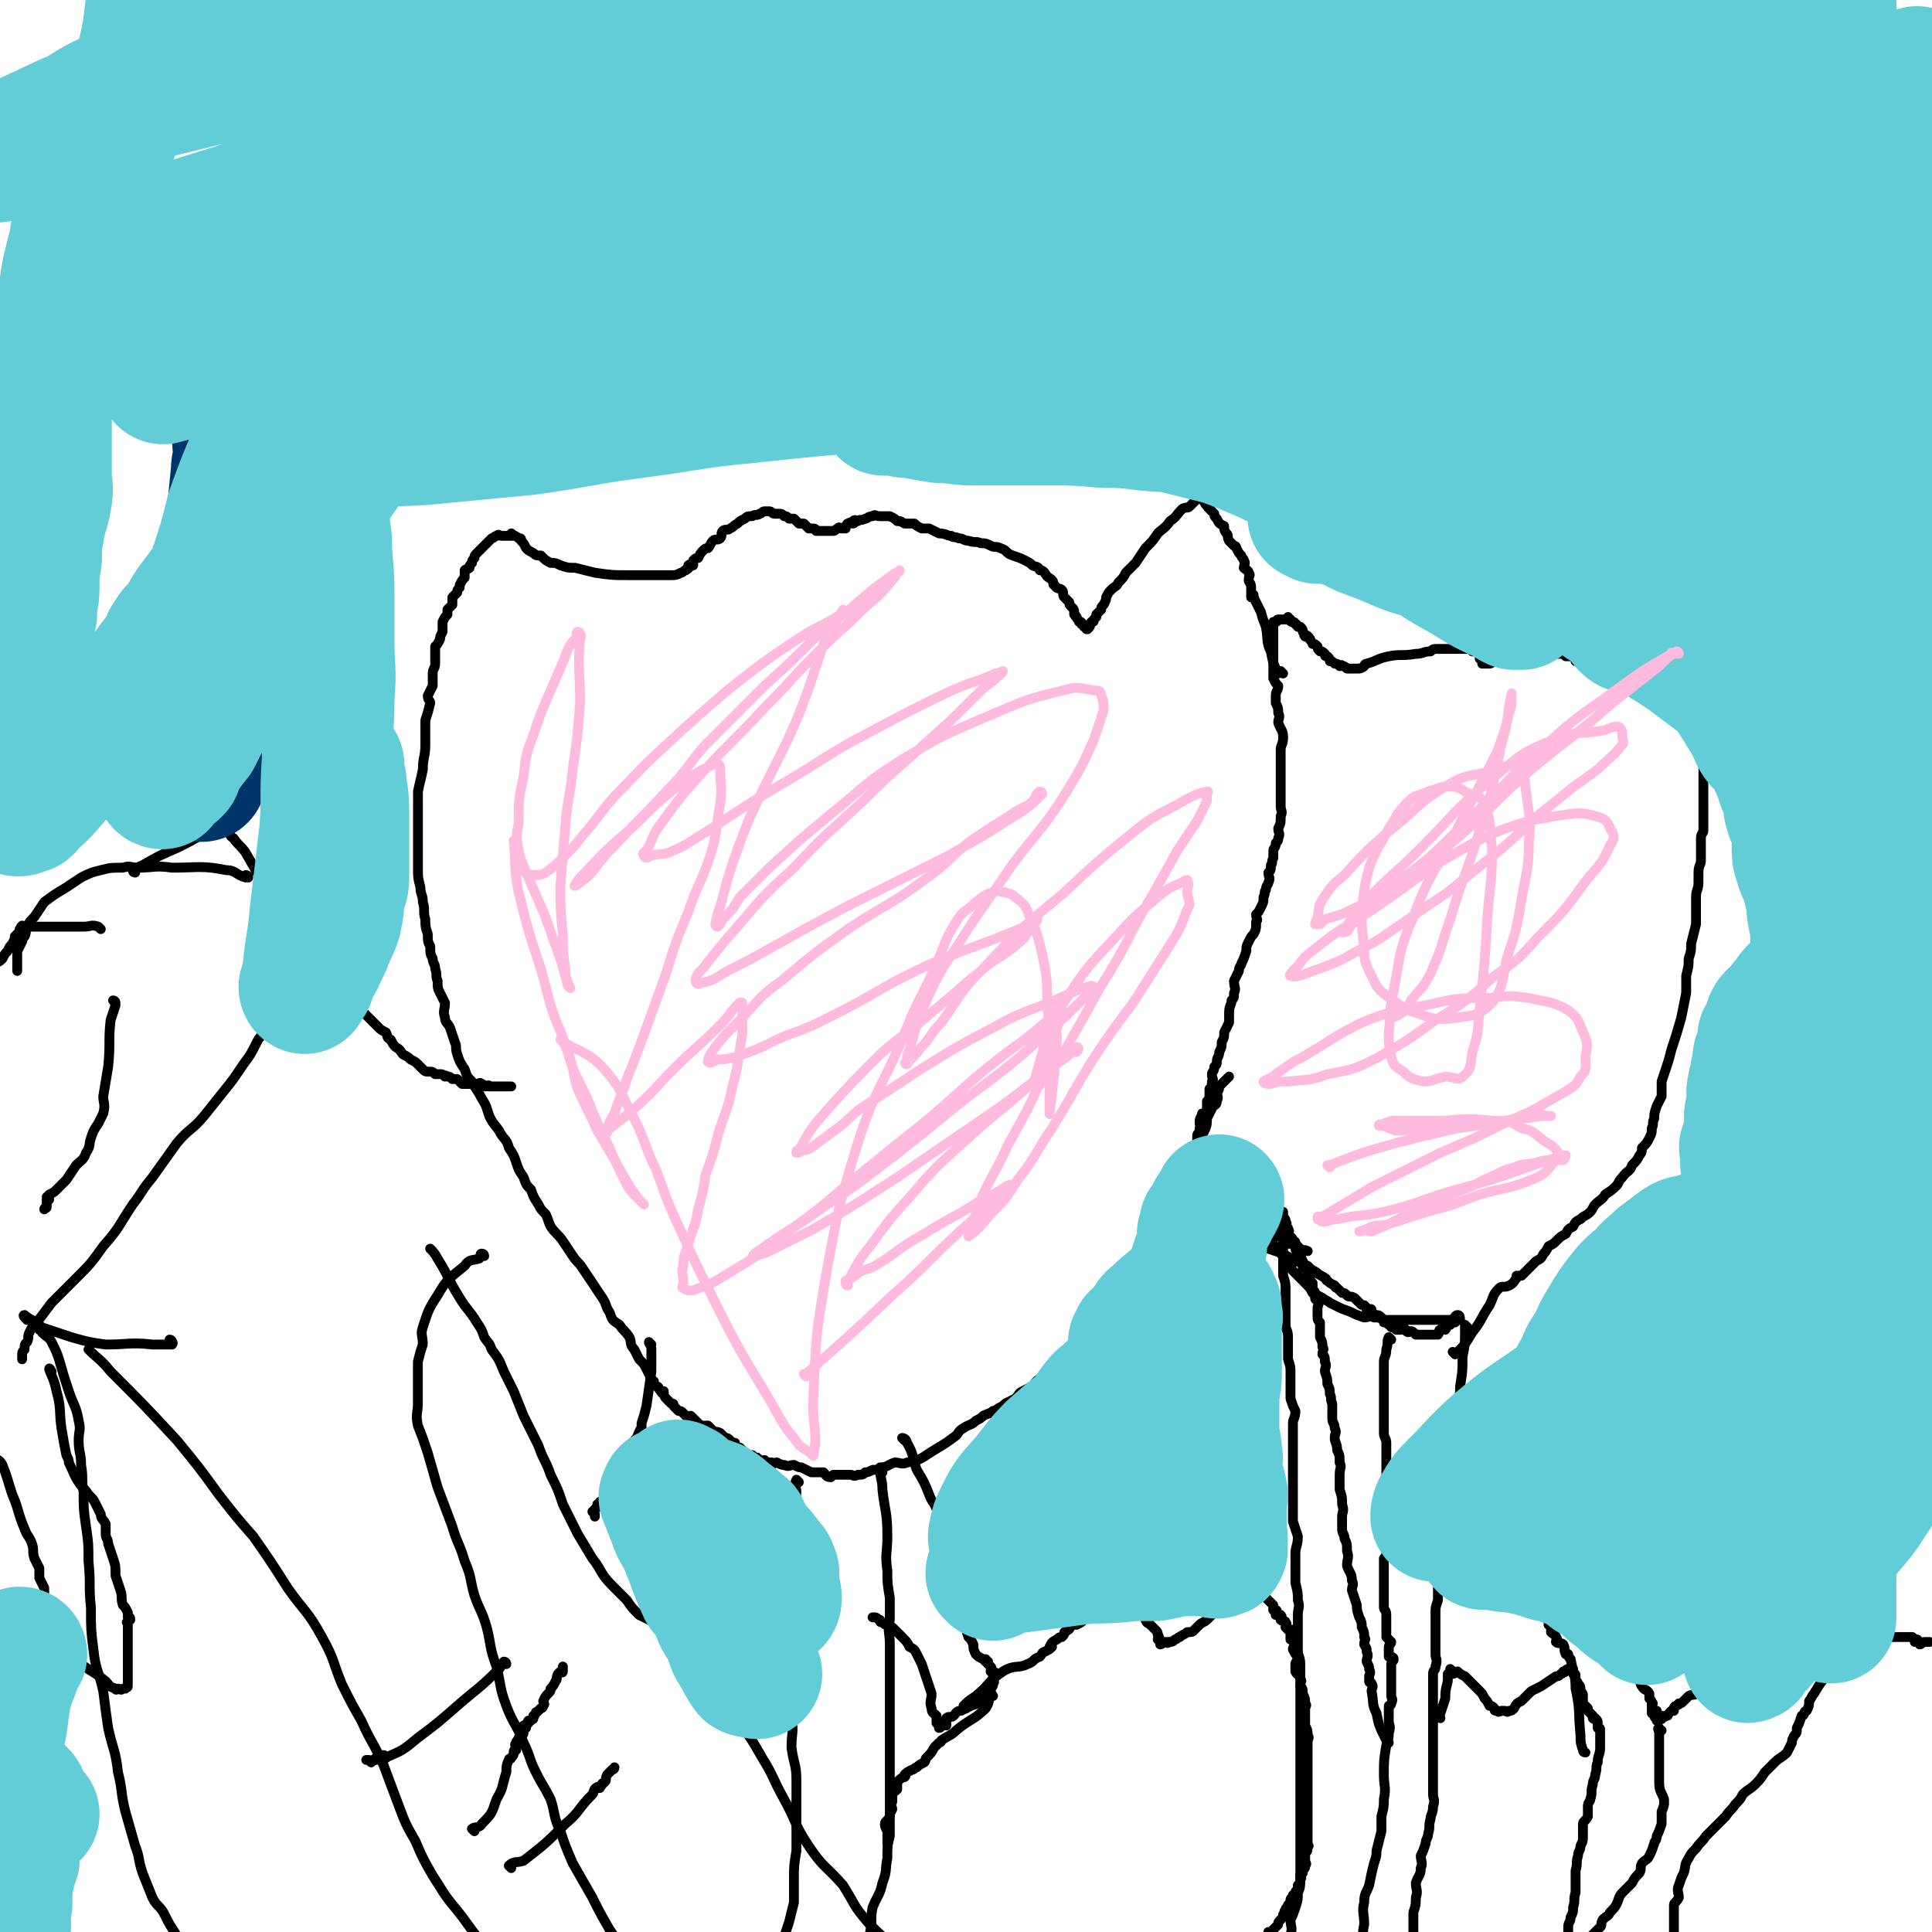 <svg viewBox='0 0 786 786' version='1.1' xmlns='http://www.w3.org/2000/svg' xmlns:xlink='http://www.w3.org/1999/xlink'><g fill='none' stroke='#000000' stroke-width='4' stroke-linecap='round' stroke-linejoin='round'><path d='M597,540c0,0 -1,-1 -1,-1 0,1 0,1 0,3 0,5 0,5 -1,10 0,6 0,6 -1,12 0,3 0,3 -1,7 -1,2 -1,2 -2,5 0,2 0,2 -1,4 -1,2 -1,2 -2,4 0,2 0,2 0,4 0,2 0,2 0,4 -1,3 -1,3 -1,5 0,2 1,2 0,4 0,2 -1,2 -1,3 0,3 0,3 0,5 0,1 1,1 0,3 0,2 -1,2 -1,4 0,1 0,2 0,2 0,0 0,-1 0,-1 0,1 0,2 0,4 0,2 0,2 0,4 0,2 0,2 0,4 0,2 0,2 0,4 0,2 0,2 0,5 0,2 0,2 0,5 0,2 0,2 0,4 0,2 0,2 0,4 -1,3 -1,3 -1,5 0,2 0,2 0,4 0,3 0,3 0,5 0,2 0,2 0,4 0,2 0,2 0,4 0,2 1,2 0,5 0,2 -1,1 -1,3 0,3 0,3 0,5 0,2 0,2 0,4 0,3 0,3 0,5 0,3 0,3 0,5 0,3 0,3 0,5 0,3 0,3 0,6 0,3 0,3 0,7 0,3 0,3 0,6 0,3 0,3 0,6 0,2 1,2 0,5 0,3 -1,3 -1,5 -1,3 0,3 -1,6 0,2 -1,2 -1,4 -1,3 -1,3 -2,5 0,2 1,3 0,5 0,3 -1,3 -2,6 0,3 1,3 0,6 0,3 0,3 -1,6 0,3 0,3 0,6 0,7 0,7 0,13 0,4 0,4 0,8 1,2 1,2 2,4 0,1 0,2 0,3 1,2 1,2 1,3 '/><path d='M566,545c0,0 -1,-1 -1,-1 -1,2 0,2 -1,5 0,3 -1,3 -1,5 0,3 0,3 0,5 0,3 0,3 0,5 0,1 0,1 0,3 0,1 0,1 0,1 0,2 0,2 0,3 0,2 0,2 0,3 0,1 0,1 0,2 0,2 0,2 0,4 0,1 0,1 0,3 0,2 1,2 1,4 0,2 0,2 0,4 0,2 0,2 0,4 0,2 0,2 0,4 0,2 0,2 0,3 0,3 0,3 0,5 0,2 0,2 0,4 0,3 0,3 0,5 0,1 0,1 0,3 0,2 0,2 0,4 0,2 0,2 0,4 0,2 1,2 0,4 0,2 0,2 -1,3 0,2 0,2 0,5 0,1 0,1 0,3 0,2 0,2 0,4 0,2 0,2 0,4 0,2 0,2 0,4 0,1 1,1 1,3 0,2 0,2 0,4 0,1 0,1 0,2 0,2 0,2 0,3 1,1 1,1 2,2 0,1 -1,1 -1,2 0,1 0,1 0,2 0,0 0,0 0,1 0,0 0,0 0,1 1,0 2,0 2,1 0,1 -1,1 -1,2 0,2 0,2 0,3 0,1 0,1 0,2 0,2 0,2 0,3 0,1 0,1 0,2 0,1 0,1 0,3 0,1 1,1 0,3 0,1 -1,1 -1,1 0,2 0,2 0,3 0,2 0,2 0,3 0,2 1,2 0,5 0,2 0,2 -1,5 -1,6 -1,6 -1,12 0,5 1,5 0,10 0,3 0,3 -1,7 0,3 0,3 0,6 -1,4 -1,4 -2,8 0,2 0,2 -1,5 -1,4 -1,4 -2,9 -1,3 -2,3 -2,7 -1,4 0,4 0,9 -1,4 0,4 -1,9 0,4 -1,4 -1,8 -1,5 0,5 -1,9 0,3 0,3 0,6 0,3 0,3 0,5 1,3 1,3 1,5 0,1 0,1 0,1 '/><path d='M565,709c0,0 -1,0 -1,-1 -3,-6 -3,-6 -4,-11 -2,-4 -1,-4 -2,-9 0,-1 1,-2 0,-3 0,-1 -1,0 -1,-1 0,-1 0,-1 0,-2 0,-1 1,-1 0,-3 0,-1 0,-1 -1,-3 0,-2 1,-2 0,-4 0,-2 0,-1 -1,-3 0,-2 1,-2 0,-3 0,-2 0,-2 -1,-4 0,-2 0,-2 -1,-4 -1,-3 -1,-3 -1,-5 -1,-3 -1,-3 -2,-6 0,-2 1,-2 0,-4 0,-3 -1,-3 -2,-6 0,-3 1,-3 0,-6 0,-3 0,-3 -1,-5 0,-2 -1,-2 -1,-4 0,-3 0,-3 0,-5 0,-2 1,-2 0,-5 0,-3 0,-3 -1,-6 0,-3 0,-3 0,-6 0,-3 1,-3 0,-5 0,-3 0,-3 -1,-5 0,-3 -1,-3 -1,-5 0,-2 1,-2 0,-4 0,-2 -1,-2 -1,-4 0,-3 0,-3 0,-6 -1,-2 0,-2 -1,-4 0,-2 0,-2 -1,-4 0,-2 0,-2 -1,-5 0,-2 1,-2 0,-4 0,-2 0,-2 -1,-3 0,-2 1,-2 0,-3 0,-2 0,-2 -1,-4 0,-2 0,-2 0,-3 0,-1 0,-1 0,-3 -1,-1 -1,-1 -1,-3 0,-1 0,-1 0,-3 0,-1 1,-1 0,-3 0,0 -1,0 -1,-1 0,-1 1,-1 0,-2 0,-1 -1,-1 -1,-2 0,-1 0,-1 0,-2 0,0 0,0 -1,-1 0,-1 0,-1 0,-2 0,0 0,0 0,0 0,-1 0,-1 -1,-1 0,-1 0,-1 -1,-2 0,0 0,0 -1,0 0,-1 1,-1 0,-2 0,-1 0,0 0,-1 -1,-1 0,-1 -1,-2 0,0 0,0 -1,-1 0,-1 -1,-1 -1,-2 0,-1 1,-1 0,-2 0,-1 0,-1 -1,-1 0,-1 0,-1 -1,-2 0,0 -1,-1 -1,-1 0,-1 1,-1 0,-2 0,-1 0,0 -1,-1 0,-1 1,-1 0,-2 0,-1 0,-1 -1,-2 0,0 0,0 0,-1 0,0 0,-1 0,-1 0,0 0,1 0,2 0,1 0,1 0,2 0,1 0,1 0,3 0,2 0,2 0,4 0,2 0,2 0,4 0,3 0,3 0,5 0,3 0,3 0,6 1,3 1,3 1,6 0,2 0,2 0,4 0,3 0,3 0,6 0,2 0,2 0,4 0,2 1,2 1,5 0,2 0,2 0,5 0,2 0,2 0,4 1,3 1,3 1,5 0,3 0,3 0,6 0,2 0,2 0,5 1,3 1,3 2,5 0,3 -1,3 -1,5 0,2 0,2 0,5 0,2 0,2 0,5 0,3 0,3 0,5 0,3 0,3 0,6 0,3 0,3 0,7 0,3 0,3 0,6 0,3 0,3 0,6 1,3 1,3 2,6 0,4 -1,4 -1,7 0,3 0,3 0,7 0,3 0,3 0,5 1,4 1,4 1,7 1,3 0,3 0,6 0,3 0,3 0,7 0,3 0,3 0,7 0,3 1,3 1,6 0,7 0,7 0,13 0,5 0,5 0,10 0,4 0,4 0,9 0,4 0,4 0,8 0,5 0,5 0,9 0,4 0,4 0,7 0,4 0,4 0,7 0,3 0,3 0,6 0,4 0,4 0,7 0,3 0,3 0,6 0,3 0,3 0,6 0,2 0,3 -1,5 0,3 0,3 -1,6 -1,3 -1,3 -2,5 0,3 1,3 0,6 0,3 -1,3 -1,5 -1,3 -1,3 -2,6 -1,4 -1,4 -1,8 -1,5 -1,5 -2,9 0,5 0,5 0,11 0,5 0,5 0,10 1,3 1,3 1,6 '/><path d='M592,551c0,0 -1,-1 -1,-1 0,0 1,1 1,1 4,-4 4,-4 7,-9 4,-5 3,-5 7,-11 2,-4 1,-4 4,-7 1,-1 2,0 4,-1 2,-1 2,-2 3,-3 0,0 0,-1 0,-1 1,0 1,0 2,0 2,-2 2,-2 4,-4 1,-1 1,-1 2,-2 2,-1 2,-1 3,-3 1,-1 1,-1 2,-3 2,-1 2,-1 3,-2 2,-2 2,-2 4,-3 1,-2 1,-2 3,-3 1,-2 1,-2 3,-3 2,-2 2,-1 4,-3 1,-1 1,-2 2,-3 2,-2 3,-2 4,-4 3,-2 3,-2 5,-4 1,-2 1,-2 2,-3 2,-3 3,-2 4,-5 2,-2 2,-2 3,-4 1,-1 1,-2 1,-3 2,-2 2,-2 3,-4 1,-2 1,-2 1,-4 1,-2 0,-2 1,-4 0,-2 0,-2 1,-5 1,-2 1,-2 2,-4 0,-3 0,-3 0,-6 1,-3 1,-3 2,-6 1,-3 1,-3 2,-7 2,-6 2,-6 4,-13 1,-5 1,-5 2,-10 0,-3 0,-3 0,-7 1,-4 1,-4 1,-7 1,-3 1,-3 1,-6 1,-4 1,-4 2,-8 0,-3 0,-3 0,-7 0,-2 0,-2 0,-4 0,-3 1,-3 1,-6 0,-2 0,-2 0,-4 0,-3 1,-3 1,-5 0,-2 0,-2 0,-5 0,-2 0,-2 0,-4 0,-2 1,-2 1,-3 0,-2 0,-2 0,-5 0,-1 0,-1 0,-2 0,-2 0,-2 0,-3 0,-2 0,-2 0,-4 0,-1 0,-1 0,-2 0,0 0,0 0,0 0,-1 0,-1 0,-2 0,-1 0,-1 0,-2 0,-1 0,-1 0,-2 0,-2 0,-2 0,-3 0,-2 0,-2 0,-4 0,-1 0,-1 0,-3 0,-1 0,-1 0,-3 0,-1 0,-1 0,-3 0,-1 0,-1 0,-2 0,-2 0,-2 0,-3 0,-3 0,-3 0,-5 0,0 0,0 0,-1 0,-2 0,-2 0,-3 0,-1 0,-1 -1,-3 0,-1 0,-1 0,-3 0,-1 0,-1 0,-2 0,-1 0,-1 0,-3 0,0 0,0 0,-1 0,0 0,0 0,-1 0,0 -1,0 -1,0 0,-1 0,-1 0,-2 0,-2 0,-2 0,-3 0,-1 0,0 -1,-1 0,-1 0,-1 0,-1 0,-2 0,-2 0,-3 0,-1 -1,-1 -1,-2 0,-1 0,-1 0,-2 0,-1 0,-1 -1,-1 0,-1 0,-1 0,-1 -1,0 -1,1 -1,1 0,0 0,-1 0,-1 0,-1 0,0 -1,0 0,1 0,1 -1,1 -1,0 -1,0 -2,1 -1,0 -1,0 -1,1 -1,1 -1,1 -2,2 0,0 0,0 -1,1 -1,1 -1,1 -2,2 -1,1 -1,1 -2,2 -1,0 -1,1 -1,1 -1,1 -2,1 -3,2 -1,0 -1,0 -3,1 0,1 0,1 -1,2 0,0 -1,-1 -1,0 -1,0 -1,1 -1,1 -1,1 -1,1 -1,1 0,0 0,0 -1,0 0,1 0,1 -1,1 -1,0 -1,0 -2,0 0,0 0,0 0,0 -1,0 -1,0 -2,0 -1,-1 -1,-1 -2,-2 -1,0 -1,0 -2,0 0,0 0,0 -1,0 -1,-1 -1,-1 -1,-2 -2,0 -2,0 -3,0 -1,-1 0,-1 -1,-2 -1,0 -1,0 -3,0 0,0 0,0 -1,0 -1,-1 -2,-1 -3,-1 0,-1 0,-1 -1,-2 -1,0 -1,0 -2,0 0,0 0,0 -1,0 -1,-1 -1,-1 -1,-1 -1,0 -1,0 -2,0 -1,-1 0,-1 -1,-2 -1,0 -1,1 -2,1 -1,0 -1,0 -2,0 0,0 0,0 -1,0 -1,0 -1,0 -1,0 -1,0 -1,0 -2,0 -1,0 -1,0 -2,0 -1,1 -1,0 -2,1 -1,0 -1,1 -3,1 -1,0 -1,0 -2,0 0,0 0,1 -1,1 -1,0 -1,0 -3,0 -1,0 -1,1 -2,1 -1,0 -1,-1 -2,0 -1,0 -1,1 -2,1 -1,0 -1,0 -1,0 -1,0 -1,0 -2,0 0,-1 1,-1 0,-2 0,0 -1,0 -1,0 0,-1 0,-1 0,-2 0,0 0,0 0,0 0,-1 0,-1 -1,-1 0,0 0,0 -1,0 -1,0 -1,0 -1,0 0,-1 0,-1 -1,-1 0,-1 0,0 -1,0 -1,0 -1,0 -1,0 -2,0 -2,0 -3,0 -1,0 -1,0 -2,0 -2,0 -2,0 -3,0 -1,0 -1,0 -3,0 -2,0 -2,0 -3,1 -3,0 -3,1 -6,1 -6,1 -6,0 -11,1 -5,1 -5,2 -9,3 -1,0 -1,1 -1,1 -1,1 -2,1 -3,1 0,0 1,0 1,0 -1,0 -1,0 -2,0 0,0 0,0 -1,0 -1,0 -1,0 -1,0 -1,0 -1,0 -1,0 -1,-1 -1,-1 -2,-1 0,-1 -1,0 -1,0 -1,-1 -1,-1 -2,-1 -1,-1 -1,-1 -2,-1 0,-1 0,-1 -1,-2 -1,0 -1,0 -1,-1 -1,-1 -1,-1 -2,-1 -1,-1 -1,-1 -1,-2 -1,-1 -1,-1 -2,-1 0,-1 -1,-1 -1,-2 -1,0 0,-1 -1,-1 0,-1 -1,0 -1,0 -1,-1 0,-1 -1,-2 0,-1 0,-1 -1,-2 -1,0 -1,0 -1,0 -1,-1 0,-1 -1,-1 0,-1 -1,-1 -1,-1 -1,0 -1,0 -1,-1 -1,0 0,0 -1,-1 0,0 -1,1 -1,1 -1,0 -1,0 -1,0 -1,0 -1,0 -1,0 -1,0 -1,0 -1,0 -1,0 0,1 -1,1 0,0 -1,0 -1,0 0,0 0,0 0,1 0,1 0,1 0,2 0,1 0,1 0,2 0,1 0,1 0,3 0,1 0,1 0,3 0,2 0,2 0,5 0,1 0,1 0,3 0,2 0,2 0,4 1,2 1,2 2,3 0,2 -1,2 -1,4 0,2 0,2 0,3 1,2 1,2 1,4 1,2 0,2 0,4 1,3 2,3 2,6 0,3 -1,3 -1,5 0,3 0,3 0,6 0,3 0,3 0,5 0,2 0,2 0,5 0,2 0,2 0,4 0,1 0,1 0,3 0,2 1,2 0,4 0,3 0,3 -1,5 0,2 1,2 0,4 0,1 0,1 -1,2 0,2 -1,2 -1,3 0,2 0,2 0,3 -1,2 0,2 -1,3 0,2 0,2 -1,3 0,2 1,2 0,4 0,1 -1,1 -1,3 -1,1 0,1 -1,3 0,2 0,2 -1,4 -1,2 -1,2 -2,3 0,2 1,2 0,3 0,3 0,3 -1,5 -1,1 -1,1 -2,3 -1,2 -1,2 -1,4 -1,3 -1,3 -2,5 0,1 -1,1 -1,3 -1,2 -1,2 -2,4 0,3 1,3 0,5 0,2 0,2 -1,3 0,2 -1,2 -1,5 0,2 0,2 0,4 -1,2 -1,2 -2,4 0,2 0,2 -1,4 0,2 0,2 -1,4 0,2 -1,2 -1,4 0,1 0,1 -1,2 0,2 -1,2 -1,3 0,2 1,2 0,3 0,2 0,2 -1,3 0,2 0,2 0,3 0,1 0,1 -1,2 0,1 0,1 0,2 0,1 0,2 -1,3 0,0 -1,1 -1,1 0,0 0,-1 0,-1 0,1 -1,2 -1,3 0,1 0,1 0,1 0,1 1,1 0,2 0,1 0,0 0,1 0,1 -1,1 -1,2 0,0 0,0 0,1 0,0 0,1 0,1 1,0 1,0 1,0 1,1 0,1 0,1 1,0 1,0 1,0 1,1 1,1 2,2 0,1 0,1 1,3 1,0 1,0 2,1 1,1 1,1 1,2 1,2 1,2 2,3 1,2 1,2 2,3 1,2 2,1 3,3 1,1 1,2 2,3 0,1 1,1 1,2 2,1 2,1 3,2 1,1 1,1 1,3 1,0 1,0 2,1 0,1 0,1 1,1 1,1 1,1 2,2 0,0 0,0 1,1 1,0 1,0 2,1 0,0 -1,1 0,1 0,1 1,0 1,1 1,0 0,1 0,1 1,1 2,0 2,1 1,0 0,1 0,1 1,0 1,-1 2,0 0,0 0,0 0,1 1,0 1,-1 1,0 1,0 0,0 0,1 1,0 1,0 1,1 1,0 1,0 2,0 1,0 1,0 2,1 0,0 0,1 1,1 1,1 1,0 3,1 '/><path d='M514,506c0,0 -1,-1 -1,-1 0,0 0,1 0,2 1,0 2,0 3,1 6,2 6,2 11,5 3,1 3,1 5,2 1,1 2,2 2,2 0,0 -1,-1 -1,-1 1,1 2,1 3,2 1,1 2,1 3,2 1,0 0,1 1,1 1,1 1,1 3,2 0,0 0,1 1,1 1,1 1,1 2,2 1,0 1,0 2,1 1,1 1,0 3,1 1,1 1,1 2,2 1,1 1,1 2,1 1,1 1,1 1,2 1,0 2,-1 2,0 0,0 -1,0 -1,1 1,0 1,0 1,0 1,0 0,1 0,1 1,0 1,-1 1,0 2,0 2,0 3,1 0,0 0,0 1,1 0,0 0,0 0,1 1,0 1,0 2,1 1,0 1,0 1,1 1,0 1,-1 2,0 0,0 0,0 0,1 1,0 1,0 2,0 0,-1 0,0 1,0 0,0 0,-1 1,0 0,0 0,1 1,1 0,0 1,-1 2,0 0,0 0,0 1,1 1,0 1,0 3,0 0,0 0,0 1,0 1,0 1,0 1,0 1,0 1,0 2,0 1,0 1,0 1,0 1,0 1,0 1,0 1,-1 0,-2 1,-2 1,-1 1,0 2,0 1,-1 0,-2 1,-2 1,-1 1,0 1,0 1,-1 1,-1 2,-1 0,-1 0,-1 0,-2 1,0 1,1 2,1 0,-1 0,-2 -1,-2 -1,0 -1,1 -2,2 -2,0 -3,0 -5,0 -2,0 -2,0 -5,0 -3,0 -3,0 -5,0 -3,0 -3,0 -5,0 -2,0 -2,0 -4,0 -2,0 -2,0 -4,0 -2,-1 -2,-1 -4,-1 -2,-1 -2,0 -4,0 -3,-1 -3,-1 -5,-2 -2,-1 -3,-1 -5,-2 -2,-1 -2,-1 -4,-2 -1,-1 -2,-1 -3,-2 -2,-1 -2,-1 -4,-2 -1,-2 -1,-2 -3,-4 -2,-2 -2,-2 -4,-4 -3,-3 -2,-3 -4,-6 -3,-3 -3,-3 -5,-6 -2,-3 -2,-3 -4,-6 -2,-3 -2,-3 -4,-5 -2,-3 -3,-3 -5,-6 -1,-2 -1,-2 -3,-4 -1,-1 -2,-1 -3,-3 -1,-1 -1,-1 -2,-2 0,-1 0,-2 -1,-2 0,0 -1,1 -1,0 0,0 1,-1 0,-1 0,0 -1,1 -1,1 0,-1 0,-1 0,-2 '/><path d='M522,274c0,0 -1,-1 -1,-1 0,0 -1,1 -1,1 -2,-4 -2,-4 -3,-9 -2,-4 -1,-5 -2,-10 -1,-3 -1,-2 -2,-6 -1,-2 -1,-2 -2,-4 -1,-2 -1,-2 -1,-3 -1,-1 -1,1 -1,1 0,-1 0,-2 0,-4 0,-2 -1,-2 -1,-3 0,-2 1,-2 0,-3 0,-1 -1,-1 -2,-2 0,-1 1,-2 0,-3 0,-1 -1,-1 -1,-2 -1,-1 -1,-1 -2,-3 0,-1 -1,-1 -1,-1 -1,-1 -1,-1 -2,-2 -1,-2 0,-2 -1,-3 -1,-1 -1,-2 -1,-3 -2,-1 -2,-1 -3,-3 -1,-1 -1,-1 -1,-2 -1,-1 -1,-1 -2,-2 -1,-1 -1,-1 -1,-2 0,0 1,1 1,1 -1,0 -2,-1 -2,-2 -1,0 0,-1 -1,-1 0,-1 0,0 -1,0 0,0 0,0 -1,0 0,0 0,0 -1,1 -1,1 -1,1 -2,2 -1,1 -1,0 -3,1 -3,3 -2,3 -5,5 -2,3 -3,3 -5,5 -2,3 -2,3 -5,6 -2,3 -2,3 -4,6 -2,2 -2,2 -4,4 -1,2 -1,2 -3,4 -1,2 -1,1 -3,3 -1,1 -1,1 -2,3 0,1 0,1 -1,3 -1,1 -1,1 -1,2 -1,1 -1,1 -2,2 0,0 0,0 0,1 0,0 0,0 -1,1 0,1 0,1 -1,1 0,1 0,0 -1,1 0,0 1,1 0,1 0,1 0,0 -1,1 0,0 1,0 0,0 0,0 0,-1 -1,-1 0,-1 0,-1 -1,-1 0,-1 0,-1 -1,-1 0,-1 -1,-1 -1,-2 -1,0 0,-1 -1,-1 0,-2 0,-2 -1,-3 -1,-1 -1,-1 -1,-2 -1,-1 -1,-1 -2,-2 -1,-1 0,-2 -1,-3 -1,-1 -2,0 -3,-2 -1,0 0,-1 -1,-2 -1,-1 -2,-1 -3,-3 -1,-1 -1,-1 -2,-1 -1,-2 -1,-1 -3,-2 -1,-1 -1,-1 -3,-2 -2,-1 -2,-1 -5,-2 -3,-1 -2,-2 -5,-3 -2,-1 -2,0 -4,-1 -2,-1 -2,-1 -4,-1 -2,-1 -2,0 -5,-1 -2,0 -2,-1 -4,-1 -2,-1 -2,0 -3,-1 -2,0 -2,-1 -5,-1 -2,-1 -2,-1 -4,-2 -1,0 -2,0 -3,0 -2,-1 -2,-1 -3,-2 -2,0 -2,0 -4,0 -2,-1 -1,-1 -3,-1 -1,-1 -1,-1 -3,-2 -1,0 -1,0 -3,0 0,0 0,0 -1,0 -2,0 -2,-1 -3,0 -2,0 -2,1 -3,1 -2,1 -2,0 -3,1 -1,0 -1,-1 -2,0 0,0 1,1 0,1 0,0 -1,-1 -2,0 -1,0 0,1 -1,1 0,1 0,1 0,1 -1,0 -1,0 -2,0 0,0 -1,-1 -1,0 -1,0 -1,1 -2,1 0,0 -1,0 -1,0 -1,0 -1,0 -2,0 -1,0 -1,0 -2,0 -1,0 -1,0 -2,0 0,0 0,-1 -1,-1 -1,0 -1,0 -2,0 -1,-1 -1,-1 -2,-2 -1,0 -1,0 -2,0 -1,-1 -1,-1 -2,-2 -1,0 -1,0 -2,0 -1,-1 -1,-1 -2,-1 -1,-1 -1,-1 -2,-1 -1,0 -1,0 -2,0 -1,0 -1,-1 -2,-1 -1,0 -1,0 -2,0 -1,0 -1,1 -2,1 -1,1 -2,0 -3,1 -2,0 -2,0 -3,1 -2,1 -2,1 -3,2 -2,1 -1,1 -3,2 -1,1 -2,0 -3,1 -1,1 0,2 -1,3 -1,1 -2,0 -3,1 -1,1 -1,2 -2,3 -1,0 -1,0 -2,1 -1,1 -1,1 -2,3 -1,0 -1,0 -2,1 0,1 0,1 0,2 -1,0 -1,-1 -2,0 0,0 1,1 0,1 0,1 -1,0 -1,1 -1,0 -1,1 -2,1 -2,1 -2,1 -4,1 -9,0 -9,0 -17,0 -7,0 -7,0 -14,-1 -4,-1 -4,-1 -8,-2 -3,0 -3,0 -6,-1 -2,-1 -2,-1 -4,-1 -2,-1 -2,-1 -4,-3 -2,0 -2,0 -3,-1 -2,-1 -2,-1 -3,-2 0,0 0,0 0,0 -1,-2 -1,-2 -2,-3 0,-1 0,-1 -1,-1 -1,-1 -2,-1 -3,-2 0,0 1,1 1,1 0,0 -1,0 -1,0 -1,0 -1,0 -2,0 0,0 0,0 -1,0 0,0 0,0 -1,0 -1,0 -1,-1 -2,0 -1,0 -1,1 -2,1 -1,1 -1,1 -2,2 -1,1 -1,1 -2,2 -1,1 -1,1 -2,2 -1,1 -1,1 -1,2 -1,1 -1,1 -1,2 -1,1 -1,1 -1,2 -1,1 -1,0 -2,1 0,1 0,2 0,3 -1,1 -1,1 -2,3 0,0 0,1 0,1 -1,1 -1,1 -1,2 -1,1 -1,1 -2,2 0,2 0,2 0,3 -1,1 -1,1 -2,2 0,1 0,1 0,2 -1,1 -1,1 -2,3 0,1 0,1 0,3 0,0 0,0 0,1 -1,2 -1,2 -1,3 -1,2 -1,2 -2,3 0,2 0,2 0,4 0,1 0,1 0,3 0,2 -1,2 -1,4 0,3 0,3 0,5 -1,2 -1,2 -2,4 0,2 1,2 1,3 -1,4 -1,4 -2,7 0,5 0,5 0,10 0,5 -1,5 -1,10 -1,5 -1,4 -2,9 0,4 0,4 0,8 0,4 0,4 0,9 0,4 0,4 0,7 0,4 0,4 0,8 0,3 0,3 1,7 0,3 1,3 1,6 1,3 0,4 1,7 0,3 0,3 1,6 0,3 0,3 1,5 0,3 0,3 1,5 0,2 1,2 1,4 1,3 0,3 1,5 0,3 0,3 1,5 1,2 1,2 2,4 0,3 -1,3 0,6 0,2 1,2 2,4 1,3 1,3 2,6 1,2 0,2 1,5 1,3 1,3 3,6 1,3 1,3 3,5 2,4 2,3 4,7 2,3 2,4 3,7 2,4 2,3 4,6 2,4 3,3 4,7 2,3 2,3 3,6 1,3 1,3 3,6 1,3 1,3 3,5 1,3 1,3 3,6 1,2 1,2 3,4 1,2 1,3 2,5 2,3 3,3 5,6 2,3 2,3 4,6 2,3 2,2 4,5 2,3 2,3 4,6 2,3 2,3 4,6 2,3 1,3 3,6 1,3 1,3 4,5 2,3 2,2 4,5 1,2 0,3 2,5 1,2 1,2 2,4 2,2 2,2 3,4 1,2 1,2 2,4 0,1 0,0 1,1 0,1 0,1 1,2 0,0 1,0 1,1 1,1 1,2 2,2 0,1 -1,-1 0,-1 0,1 0,2 1,3 1,1 1,1 2,2 1,0 1,0 1,1 1,1 1,1 2,2 1,0 1,0 2,1 1,1 1,1 2,2 0,0 1,-1 1,-1 1,1 1,1 2,2 1,1 1,1 2,2 1,0 2,0 3,0 1,1 1,1 2,2 1,1 1,0 3,1 1,1 1,1 2,2 1,0 1,0 2,1 1,1 1,1 2,1 0,1 0,1 1,2 1,0 1,0 1,0 1,1 1,1 2,2 1,1 1,1 1,1 1,1 1,0 2,0 1,1 1,1 2,1 1,1 1,1 2,2 0,0 0,-1 1,-1 1,1 1,1 3,1 1,1 1,0 2,0 2,1 2,1 3,1 2,1 2,0 4,0 2,1 2,1 3,1 2,1 2,1 4,2 1,0 1,0 2,0 1,0 1,0 3,0 1,1 1,2 3,2 0,0 0,0 1,-1 2,0 2,0 3,0 2,0 2,0 4,0 1,0 1,1 3,0 2,0 2,0 3,-1 1,0 1,0 3,-1 2,0 2,0 3,-1 3,0 3,-1 6,-2 2,0 3,1 5,0 6,-1 6,-2 11,-5 5,-3 5,-3 9,-6 1,-1 1,-2 3,-3 3,-2 3,-1 5,-3 2,-1 2,-1 3,-2 2,-1 3,-1 4,-2 0,0 -1,1 -1,1 1,-1 2,-1 3,-2 2,-1 2,-1 3,-2 2,-1 2,-1 4,-2 2,-2 1,-2 3,-3 2,-1 2,-1 4,-2 1,-1 1,-2 3,-3 2,-1 2,-1 3,-3 2,-1 2,-1 4,-3 2,-2 2,-2 4,-4 2,-2 2,-2 3,-3 2,-3 2,-2 5,-5 1,-1 1,-1 3,-3 2,-2 1,-2 3,-4 2,-2 2,-2 4,-4 1,-2 1,-2 3,-4 1,-2 1,-2 3,-3 1,-2 1,-3 3,-5 1,-1 1,-1 2,-2 2,-2 1,-2 2,-4 1,-2 1,-3 2,-5 1,-1 1,-1 2,-2 2,-2 2,-2 3,-4 1,-2 0,-3 1,-5 1,-2 2,-2 3,-5 0,-2 0,-2 1,-4 1,-2 1,-2 2,-4 1,-3 1,-3 2,-5 0,-2 0,-2 1,-3 2,-2 2,-2 3,-4 1,-2 1,-3 1,-5 1,-2 1,-2 2,-4 1,-2 1,-2 2,-4 1,-2 1,-3 1,-5 1,-2 1,-2 2,-4 1,-2 2,-1 2,-3 1,-2 0,-2 0,-3 1,-2 1,-2 1,-3 1,-1 1,-1 2,-2 0,0 0,0 1,-1 0,0 0,0 1,-1 '/><path d='M359,599c0,0 -1,-2 -1,-1 0,3 1,4 1,8 1,9 2,9 2,19 0,7 -1,7 0,14 0,5 0,5 1,11 0,4 0,4 0,9 -1,5 0,5 0,10 0,5 0,5 0,10 0,6 0,6 0,11 0,6 0,6 0,12 0,6 0,6 0,12 0,6 0,6 0,12 0,5 0,5 0,11 0,5 0,5 0,10 -1,4 -1,4 -1,9 -1,5 0,5 -2,10 -1,5 -2,5 -4,10 -1,5 0,5 -1,10 -1,5 -2,5 -3,9 -1,3 -2,3 -2,6 -1,3 0,3 0,6 -1,0 -1,0 -1,1 0,1 0,1 0,2 0,0 0,-1 0,-1 0,0 0,0 0,0 '/><path d='M325,603c0,0 -1,-1 -1,-1 -1,2 0,3 0,5 -1,11 -1,11 -2,21 0,10 0,10 0,19 0,7 0,7 0,14 -1,5 -2,5 -2,10 0,7 0,7 1,15 0,6 1,6 1,13 1,6 0,6 0,12 1,7 2,7 2,13 0,8 0,8 0,16 0,7 0,7 0,13 -1,6 -1,6 -1,12 0,4 0,4 0,9 -1,4 -1,4 -2,8 -1,3 -1,3 -2,6 -1,3 -1,3 -2,6 0,1 0,1 0,2 0,1 0,1 0,2 0,0 0,-1 0,-1 0,0 0,0 0,0 '/><path d='M368,586c0,0 -1,-1 -1,-1 1,0 2,1 2,2 3,5 2,6 4,11 3,5 3,5 5,10 1,3 2,3 3,6 1,3 0,3 1,6 1,4 2,3 3,7 1,3 0,3 1,6 1,4 2,4 2,7 2,5 1,5 2,9 1,3 1,3 1,6 1,3 1,3 2,6 0,2 0,2 1,5 1,1 1,1 2,3 0,2 0,2 1,4 1,1 1,1 3,2 0,0 1,1 1,1 0,0 -1,-1 0,-1 0,1 0,1 1,2 0,0 0,-1 0,-1 0,1 0,1 1,2 0,0 0,0 0,0 1,1 0,1 0,2 1,0 2,0 2,1 0,0 0,0 -1,0 0,1 0,1 0,2 0,1 1,1 0,2 0,1 0,1 -1,2 0,1 0,1 0,2 -1,2 -2,2 -3,3 -2,1 -2,1 -5,2 -2,1 -2,1 -4,2 -2,0 -2,1 -3,2 -1,1 -2,0 -3,1 0,1 0,2 0,3 -1,0 -1,-1 -2,-1 0,1 0,2 -1,2 0,-1 0,-1 -1,-2 0,0 0,-1 0,-1 0,-1 0,-1 0,-2 -1,-1 -2,-1 -2,-3 -1,-3 0,-3 0,-6 -1,-3 -1,-3 -2,-6 -1,-3 -1,-3 -2,-6 -1,-2 -1,-2 -2,-4 -1,-2 -1,-2 -3,-3 -1,-2 -1,-2 -3,-4 -1,-1 -1,-1 -3,-3 -1,-1 -1,-1 -3,-2 -1,0 -1,0 -2,-1 -1,0 -1,0 -1,-1 -1,0 -1,-1 -2,-1 0,0 0,0 -1,0 '/><path d='M393,695c0,0 -1,-1 -1,-1 2,-2 2,-2 5,-4 6,-5 5,-6 11,-10 5,-3 6,-1 10,-3 3,-1 2,-2 5,-3 1,-1 1,-2 2,-2 2,-1 2,-1 3,-2 0,0 -1,0 -1,0 1,-2 1,-2 3,-3 1,-1 1,-1 2,-1 1,-1 1,-1 1,-2 2,-1 2,-1 3,-3 1,0 1,0 2,0 2,-1 2,-1 3,-2 1,-1 1,-1 2,-1 1,-1 2,-1 3,-2 1,-1 1,-1 3,-1 1,-1 1,0 3,-1 0,0 0,0 1,-1 1,-1 1,-1 2,-2 1,0 1,1 2,0 1,0 1,0 2,-1 0,0 0,-1 1,-1 0,0 0,0 1,0 0,1 0,0 0,0 1,0 1,0 2,0 0,1 -1,1 -1,2 1,0 1,0 1,0 1,1 1,1 2,2 0,1 0,1 0,2 1,1 1,0 1,2 1,1 0,1 0,2 1,2 1,1 2,2 1,1 1,1 2,2 1,1 1,1 1,2 1,1 0,1 0,2 1,0 1,0 1,0 0,1 0,1 0,2 1,0 1,-1 2,-1 0,0 0,0 1,0 0,0 0,1 0,0 2,0 2,0 3,-1 1,0 1,-1 2,-1 1,-1 2,-1 3,-2 2,0 2,0 3,-1 1,-1 1,-1 2,-2 1,-1 2,-1 3,-2 1,-1 1,-1 2,-2 1,-1 1,-1 3,-2 1,0 1,0 2,-1 0,-1 0,-1 1,-2 2,0 2,1 3,0 1,0 1,0 2,-1 2,0 2,1 3,0 1,0 1,0 1,0 1,-1 1,0 2,-1 0,0 0,0 1,-1 0,0 0,0 1,-1 0,0 -1,-1 -1,-1 1,0 1,0 1,0 1,1 1,1 1,1 1,0 0,1 0,1 1,0 1,0 2,1 0,0 0,0 1,1 1,1 1,1 2,2 0,0 0,0 0,0 0,1 0,1 0,2 1,0 1,0 1,0 1,0 0,1 0,1 0,0 0,1 0,1 1,0 2,0 2,0 1,1 0,1 0,2 1,1 2,0 2,1 1,1 0,1 0,2 1,1 1,1 1,1 1,1 1,0 2,0 0,1 -1,1 -1,2 0,1 0,1 0,2 1,0 2,0 2,1 0,1 -1,2 -1,3 1,2 1,2 2,3 0,2 -1,2 -1,3 0,2 0,2 0,3 1,2 2,1 2,3 1,1 0,1 0,3 1,1 1,1 1,3 1,2 1,2 1,4 1,1 0,1 0,2 0,2 0,2 0,4 0,2 0,2 0,3 1,2 1,2 1,4 1,1 0,1 0,3 0,1 0,1 0,3 0,1 0,1 0,3 0,2 0,2 0,4 0,2 0,2 0,4 0,1 0,1 0,2 0,2 0,2 0,4 0,4 0,4 0,7 0,2 0,2 0,5 0,2 0,2 0,5 0,2 0,2 0,4 0,1 1,1 0,1 0,2 0,2 -1,3 0,0 0,-1 0,-1 0,1 0,2 0,3 0,1 0,1 0,1 0,1 1,1 0,2 0,1 0,1 -1,2 0,0 0,1 0,1 0,0 0,0 -1,1 0,1 1,1 0,1 0,2 0,2 -1,3 0,0 0,0 0,1 0,0 1,0 0,1 0,0 -1,0 -1,1 0,0 0,0 0,1 0,0 0,0 -1,0 0,0 1,1 0,1 0,0 -1,0 -1,1 0,0 0,0 0,0 0,1 0,1 -1,2 0,1 -1,1 -1,2 -1,1 0,1 -1,2 0,1 0,1 -1,2 -1,1 -1,1 -1,2 -1,1 -1,1 -2,2 0,0 0,1 0,1 -1,0 -1,0 -2,0 0,1 1,1 0,2 0,0 0,0 -1,0 0,0 0,0 -1,0 '/><path d='M404,690c0,0 -1,-2 -1,-1 -1,2 0,3 -2,6 -5,5 -6,4 -12,9 -2,2 -3,2 -6,4 0,1 -1,1 -1,1 -1,1 -1,1 -2,2 -1,2 -1,2 -3,4 -1,1 0,1 -1,2 -2,1 -2,1 -3,2 -1,0 -1,1 -2,1 -2,1 -2,1 -3,2 0,0 1,0 0,1 0,0 -1,0 -2,1 -1,1 -1,1 -1,2 0,1 0,1 0,2 -1,1 -2,1 -2,3 0,1 0,1 0,2 -1,2 0,2 0,3 -1,2 -1,2 -1,3 -1,2 -2,2 -2,3 0,1 0,1 1,3 0,1 0,1 0,3 0,0 0,0 0,1 0,0 0,0 0,0 0,0 0,0 0,0 0,0 0,0 0,1 '/><path d='M586,699c0,0 -1,-1 -1,-1 0,-1 1,0 1,-1 1,-3 1,-3 2,-6 0,-3 0,-3 1,-7 0,-1 0,-1 0,-3 1,-1 1,0 2,-1 0,0 -1,-1 -1,-1 0,0 1,1 1,2 1,0 1,-1 2,-1 1,1 1,1 3,2 1,1 1,1 3,3 1,1 1,1 3,3 1,1 1,1 2,3 1,1 1,1 2,3 1,0 1,0 2,1 0,1 0,1 1,1 1,1 1,0 2,0 0,0 0,0 1,0 1,0 1,1 2,0 1,0 1,0 2,-1 1,-2 1,-2 3,-3 2,-2 2,-2 4,-4 2,-1 2,-1 4,-2 3,-2 3,-2 6,-4 1,0 1,0 2,-1 1,0 1,-1 2,-1 0,0 -1,1 -1,0 1,0 1,-1 2,-1 0,0 0,0 1,0 0,0 0,0 1,0 0,1 0,1 0,2 1,0 1,0 1,1 0,1 0,1 0,2 0,0 1,0 1,1 1,1 1,1 1,3 1,1 1,1 1,2 0,1 0,1 0,3 1,1 1,1 2,2 0,1 0,1 0,1 1,1 1,1 2,2 0,0 0,1 0,1 1,1 1,0 1,0 1,1 1,1 1,2 0,1 0,1 0,2 1,0 1,0 1,1 0,1 0,1 0,2 0,1 0,1 0,2 0,2 0,2 0,3 0,3 -1,3 -1,6 -1,2 0,2 -1,5 0,2 -1,2 -1,4 -1,3 0,3 -1,6 0,1 -1,1 -1,3 0,2 0,2 0,4 -1,2 -2,2 -2,3 0,2 0,3 0,5 0,2 0,2 -1,4 0,2 -1,2 -1,4 -1,3 0,3 -1,6 0,2 0,2 0,4 0,3 0,3 0,5 -1,3 0,3 -1,6 0,2 0,2 -1,4 0,2 -1,2 -1,4 0,2 0,2 0,3 0,1 0,1 0,2 0,1 0,1 0,2 0,0 0,0 0,1 0,1 0,1 -1,2 '/><path d='M645,713c0,0 -1,0 -1,-1 -1,-3 -1,-3 -1,-6 -1,-10 0,-10 -2,-19 0,-6 -1,-6 -2,-12 -1,-1 -1,-1 -1,-2 -1,-1 -1,0 -1,0 -1,-2 0,-2 -1,-4 -1,-1 -2,0 -3,-1 0,-1 1,-1 0,-2 0,-1 -1,-1 -2,-2 0,-1 0,-1 0,-2 0,0 0,0 0,-1 0,0 -1,0 -1,0 0,-1 0,-1 0,-1 1,-1 1,0 3,-1 1,0 1,0 2,-1 1,0 0,0 1,-1 2,0 2,0 3,0 2,0 2,0 3,-1 1,0 1,-1 2,-1 1,0 1,0 2,0 1,1 1,0 2,0 0,1 0,1 1,1 1,1 1,1 1,2 2,0 2,-1 3,0 1,1 0,2 1,3 1,1 2,1 3,2 1,3 1,3 2,6 2,3 1,3 3,6 1,2 1,2 2,4 1,3 2,2 3,5 1,1 0,1 1,2 1,2 2,1 3,3 0,1 0,1 0,2 1,1 1,1 1,2 1,0 0,0 0,1 0,0 0,1 0,0 0,0 0,-1 0,-1 0,0 0,1 0,2 0,1 0,1 0,2 1,0 1,-1 2,-1 0,1 -1,1 -1,1 0,1 0,1 0,1 0,1 1,1 1,1 0,0 0,1 0,1 0,0 1,0 1,-1 1,0 1,1 1,0 0,0 0,-1 0,-1 1,0 1,1 2,0 1,0 0,0 1,-1 0,0 0,0 1,-1 1,0 1,0 1,0 0,-1 0,-1 0,-1 0,-1 1,-1 1,-1 1,-1 1,0 1,-1 1,0 1,0 2,-1 1,-1 1,-1 2,-2 2,-1 2,0 3,-1 1,-1 1,-2 2,-4 1,-1 1,-1 2,-2 0,-2 0,-2 1,-4 1,-2 1,-2 1,-3 2,-2 2,-2 3,-4 1,-2 1,-1 3,-3 0,-1 0,-1 1,-3 0,-1 0,-1 1,-3 1,-1 1,-1 2,-2 1,-1 1,-1 2,-3 1,-1 0,-1 0,-2 1,-2 2,-2 3,-3 1,-2 1,-2 3,-3 1,-1 1,-1 2,-1 1,-1 1,-2 2,-3 2,-1 2,0 3,-1 2,-1 1,-2 2,-3 2,-1 2,-1 3,-3 1,-1 1,-1 2,-2 1,0 1,0 3,-1 1,-1 1,-1 2,-1 0,-1 1,0 1,-1 2,0 2,0 3,0 1,-1 1,0 2,-1 1,0 1,0 2,0 2,1 2,1 3,2 2,0 3,-1 4,-1 2,1 2,2 3,2 1,1 1,1 3,2 1,0 1,0 3,0 1,1 1,2 3,3 0,1 0,1 1,2 0,1 1,1 1,2 0,1 0,1 0,2 0,2 1,1 1,2 0,1 0,1 0,2 0,2 1,2 1,3 0,2 0,2 0,3 0,1 1,1 1,1 0,1 0,1 0,2 0,0 0,0 0,1 0,0 0,0 0,0 0,1 -1,1 -1,1 0,1 0,1 0,2 0,1 -1,1 -1,2 0,0 0,1 0,1 1,0 1,-1 2,-1 1,0 1,0 3,0 1,0 1,0 2,0 2,0 2,0 3,0 1,0 1,0 3,0 0,0 0,0 1,0 1,0 1,0 1,0 1,1 1,1 1,1 0,1 0,1 0,1 1,0 1,-1 1,-1 1,1 1,1 1,2 1,0 1,-1 2,-1 0,0 0,0 1,0 0,0 0,0 0,0 1,0 1,0 1,0 '/><path d='M767,660c-1,0 -1,-1 -1,-1 -1,0 -1,1 -2,2 -2,3 -3,3 -5,6 -7,7 -7,6 -14,13 -4,4 -4,4 -7,9 -1,1 -1,2 -2,3 0,2 0,2 -1,4 0,0 -1,0 -1,1 0,1 -1,1 -1,1 -1,3 -1,3 -2,5 0,2 0,2 -1,3 -1,2 -1,2 -1,3 -1,2 -1,2 -2,4 -2,2 -3,2 -5,4 -2,2 -2,2 -4,4 -2,3 -2,3 -4,5 -2,2 -3,2 -5,4 -1,2 -1,2 -3,4 -2,3 -2,2 -4,5 -2,2 -2,2 -4,4 -2,2 -2,2 -4,4 -2,3 -2,2 -4,5 -2,2 -2,2 -3,4 -2,3 -1,3 -2,6 -1,2 -1,2 -2,5 -1,2 0,3 0,5 -1,2 -2,2 -2,3 0,2 0,2 0,5 0,1 0,1 0,3 0,2 0,2 0,4 0,2 0,2 1,4 1,2 1,2 3,4 '/><path d='M676,704c-1,0 -1,-1 -1,-1 -1,0 0,1 0,2 0,4 0,4 0,8 0,6 0,6 0,12 0,4 1,4 2,7 0,1 0,2 0,2 0,0 0,-1 0,-1 0,1 0,2 -1,4 0,1 0,1 0,3 0,1 0,1 0,2 -1,3 -1,3 -2,5 0,2 -1,2 -1,3 -1,3 -1,3 -2,5 -1,2 -1,1 -3,3 -1,2 0,2 -1,4 -2,2 -2,2 -3,4 -2,2 -2,2 -3,3 -2,2 -2,2 -3,5 -1,2 -1,2 -3,4 -1,2 -1,1 -3,3 -1,2 0,2 -1,3 -2,2 -2,2 -4,4 0,0 0,0 0,0 '/><path d='M176,509c0,0 -1,-1 -1,-1 1,1 2,2 3,4 5,8 4,8 9,16 3,5 4,5 7,10 2,3 2,3 3,6 2,3 2,2 3,5 3,4 3,4 5,9 2,4 2,4 4,8 2,5 2,5 4,10 3,6 3,6 6,12 2,6 3,6 5,12 3,6 3,6 5,12 3,6 3,6 6,12 3,5 3,5 6,10 4,5 3,6 8,11 3,3 3,3 6,6 2,3 2,3 5,6 2,1 2,1 4,2 3,2 3,2 5,3 3,2 3,2 5,3 3,3 3,3 6,6 4,4 4,4 7,8 4,5 3,5 7,10 4,6 4,6 7,12 5,7 5,7 9,14 5,8 4,8 9,17 5,9 4,10 10,19 6,9 7,8 14,16 5,8 4,8 10,15 5,5 5,5 10,9 4,4 4,4 8,7 '/><path d='M197,511c0,0 0,-1 -1,-1 -1,0 0,1 -1,2 -3,1 -4,0 -6,3 -6,5 -7,5 -11,12 -4,6 -4,7 -6,13 -1,3 0,3 0,7 -1,3 -1,3 -2,7 0,4 0,4 0,8 0,4 0,4 0,9 0,4 -1,4 0,9 2,5 2,5 4,11 2,7 2,7 4,14 3,8 3,8 6,16 2,7 3,7 5,14 3,7 2,7 4,14 2,6 3,6 5,13 2,8 1,8 4,16 2,8 1,8 4,16 3,8 4,7 7,15 3,6 2,6 5,12 3,6 3,5 6,11 2,6 1,7 4,13 2,6 2,6 5,13 4,7 4,7 8,14 3,6 3,6 7,13 4,6 5,6 9,13 4,6 3,6 7,13 4,4 4,4 8,8 3,4 3,3 7,7 '/><path d='M37,550c0,0 -1,-1 -1,-1 4,4 5,4 9,9 14,14 14,14 27,28 9,11 9,11 17,22 7,9 7,9 14,17 7,10 7,10 14,21 7,10 8,9 14,20 5,9 4,9 8,19 4,8 4,8 8,15 4,9 5,9 9,18 3,8 3,8 6,16 3,8 3,8 7,15 3,7 3,7 7,14 4,6 4,7 9,13 5,6 5,7 10,13 6,6 6,6 13,11 8,6 8,6 17,11 9,4 9,4 18,8 8,4 7,4 15,7 12,5 13,5 25,10 '/><path d='M70,546c0,0 0,-1 -1,-1 0,0 2,1 1,2 -3,0 -4,0 -8,0 -9,-1 -10,0 -19,0 -7,-1 -7,-1 -14,-3 -6,-2 -6,-2 -12,-4 -2,-2 -2,-2 -4,-3 -2,-1 -3,-2 -3,-2 -1,0 0,1 1,2 1,0 1,0 3,1 1,1 1,1 2,3 1,0 1,0 1,1 2,2 3,2 4,4 2,4 2,4 3,7 2,7 2,7 4,13 2,6 3,6 4,12 1,4 0,4 0,8 0,5 1,5 1,10 1,6 0,6 1,11 0,7 0,7 1,14 1,7 1,7 1,14 1,10 0,10 1,19 0,9 0,9 1,17 1,9 2,8 4,17 1,8 1,8 2,15 2,9 3,9 4,18 2,8 1,8 3,16 2,7 2,7 4,14 2,5 1,5 3,11 2,5 2,5 4,10 2,4 3,3 5,7 2,4 2,4 4,7 2,4 3,3 5,7 1,2 0,2 1,4 1,2 1,2 2,5 0,1 1,1 1,3 0,1 -1,1 -1,2 '/><path d='M55,355c0,0 -1,0 -1,-1 1,-1 2,-1 4,-2 7,-4 7,-4 14,-7 6,-3 6,-3 11,-6 2,-1 1,-2 2,-3 1,0 1,0 1,1 0,0 1,0 1,0 1,-1 1,-1 2,-1 0,0 -1,0 -1,0 0,0 0,1 1,1 2,1 2,0 4,1 1,1 0,2 2,3 2,3 3,3 5,6 4,7 4,7 8,14 2,6 2,6 4,12 1,3 1,3 1,6 1,3 2,3 2,7 0,4 0,4 0,8 0,5 0,5 -1,10 -1,5 -1,5 -3,10 -2,5 -3,5 -6,9 -3,6 -3,6 -6,10 -4,6 -4,6 -8,11 -4,5 -4,5 -8,10 -5,6 -6,5 -11,11 -5,7 -5,7 -10,14 -5,6 -4,6 -8,11 -6,9 -5,9 -12,17 -5,7 -5,7 -11,13 -5,5 -5,5 -10,10 -3,4 -3,4 -6,8 -2,2 -2,2 -3,4 -1,2 0,2 -1,4 -1,1 -1,1 -1,3 -1,1 -1,1 -1,3 0,0 0,0 0,0 0,0 0,0 0,1 '/><path d='M101,357c0,0 0,-1 -1,-1 0,0 0,1 0,1 -4,-1 -4,-3 -8,-3 -10,-2 -11,-1 -22,-1 -7,-1 -7,0 -14,0 -3,0 -3,-1 -6,0 -5,0 -5,0 -9,1 -4,1 -4,1 -8,3 -3,2 -3,2 -6,4 -5,3 -5,3 -9,6 -2,3 -2,3 -4,6 -2,2 -2,2 -3,4 -1,2 0,2 -1,4 -1,1 -1,1 -1,2 -1,2 -1,2 -2,4 0,1 0,1 0,2 0,0 0,0 0,0 0,1 0,1 0,2 0,0 0,0 0,1 0,0 0,0 0,1 0,1 0,1 0,2 '/><path d='M41,378c0,0 0,0 -1,-1 0,0 0,0 0,0 -3,-1 -3,0 -6,0 -7,0 -7,0 -15,0 -4,0 -4,0 -8,0 -1,0 -1,0 -2,0 0,0 0,-1 0,0 -1,0 0,0 -1,1 0,0 0,0 0,1 -1,1 -1,1 -2,2 0,1 0,1 -1,3 -1,1 -1,1 -2,3 -1,1 -1,1 -2,3 -1,1 -1,1 -3,2 -1,1 -1,1 -2,1 -1,1 0,1 -1,2 -1,0 -1,0 -1,0 0,1 0,1 0,1 0,0 -1,-1 -1,0 -1,0 0,0 0,1 0,0 0,0 0,1 0,1 0,1 0,3 0,0 0,0 0,1 0,1 0,1 0,1 0,1 0,1 0,1 '/><path d='M21,558c0,0 -1,-2 -1,-1 1,3 2,4 3,9 2,7 1,8 2,15 1,6 1,6 2,11 1,2 1,2 1,3 2,4 2,5 4,8 2,3 2,2 4,5 2,2 2,2 3,4 1,2 1,2 2,4 0,2 1,2 2,4 0,2 0,2 0,4 0,2 1,2 1,4 1,3 1,3 2,6 1,3 1,3 1,7 1,3 1,3 2,6 1,3 0,3 1,6 1,1 1,1 2,3 0,1 0,1 0,2 0,0 0,0 0,0 1,0 1,0 1,1 0,0 -1,0 -1,1 -1,0 0,0 0,1 0,1 0,1 0,2 0,1 0,1 0,3 0,2 0,2 0,3 0,1 0,1 0,1 0,1 0,1 0,1 0,0 0,0 0,1 0,1 0,1 0,1 0,2 0,2 0,3 0,2 0,2 0,4 0,2 0,2 0,3 0,1 0,1 0,2 0,1 0,1 0,1 0,1 -1,0 -1,1 -1,0 -1,0 -1,0 -1,1 -1,0 -2,0 0,0 -1,1 -1,0 -3,-1 -2,-1 -4,-3 -6,-5 -7,-4 -12,-9 -4,-4 -3,-5 -7,-10 -1,-3 -1,-3 -2,-6 -1,-2 -1,-2 -2,-4 0,-2 0,-2 -1,-4 -1,-1 -1,-1 -1,-2 0,0 0,0 0,0 0,-2 0,-2 0,-3 -1,-2 -1,-2 -2,-4 0,-2 0,-2 0,-4 -1,-2 -1,-2 -2,-4 -1,-3 0,-3 -1,-6 -1,-3 -2,-3 -3,-6 -3,-7 -2,-7 -5,-14 -2,-6 -2,-7 -4,-12 -1,-2 -2,-2 -3,-3 -1,-2 0,-2 -1,-3 -1,0 -1,0 -1,0 0,0 0,0 0,-1 -1,0 -1,0 -2,-1 0,0 1,0 1,-1 0,0 0,0 0,-1 '/><path d='M47,408c0,0 0,-1 -1,-1 0,0 1,1 1,2 -1,3 -1,3 -2,6 -1,9 0,9 -1,19 -1,6 -1,6 -2,12 0,3 1,3 0,7 -1,2 -1,2 -2,4 -2,3 -2,3 -3,6 -1,3 0,3 -2,6 -1,3 -2,3 -4,5 -2,3 -2,3 -4,6 -2,2 -2,2 -4,4 -1,1 -1,1 -3,2 0,0 -1,1 -1,1 0,1 1,0 1,1 0,0 -1,0 -1,0 0,1 0,1 0,2 0,0 0,1 0,1 0,1 -1,0 -1,1 '/><path d='M119,403c0,0 -1,-1 -1,-1 2,0 3,0 5,1 3,0 3,1 6,1 2,1 2,0 5,1 1,0 1,0 2,1 2,0 2,0 3,1 2,0 2,0 3,1 2,1 2,0 3,1 2,1 2,2 3,3 1,1 1,1 3,3 1,1 1,1 3,3 1,1 1,1 3,2 1,2 0,2 2,3 1,2 1,2 2,3 2,1 2,2 3,3 2,1 2,1 3,2 2,1 2,1 3,2 1,1 1,1 2,2 1,1 1,1 3,1 1,0 1,0 2,1 1,0 1,0 2,0 1,0 1,0 2,1 0,0 0,-1 1,0 1,0 1,0 2,1 1,0 1,0 2,0 1,1 1,1 2,2 0,0 1,0 1,0 1,0 1,0 2,0 0,0 0,0 1,0 1,0 1,0 1,0 1,0 1,0 1,0 1,0 1,-1 2,0 1,0 0,1 1,1 0,0 1,0 1,0 1,-1 1,0 1,0 1,0 1,0 1,0 1,0 1,0 2,0 0,0 0,0 1,0 1,0 1,0 1,0 1,0 1,0 2,0 1,0 1,0 1,0 0,0 0,0 1,0 '/><path d='M265,547c0,0 -1,-1 -1,-1 0,1 1,1 1,3 0,4 0,4 0,9 -1,7 -1,7 -2,14 -1,4 -1,4 -2,7 0,2 0,2 0,3 0,0 0,-1 0,-1 -1,1 -1,2 -2,4 -1,1 -1,1 -2,3 0,2 -1,2 -2,3 0,2 -1,2 -1,4 -1,1 -1,1 -2,2 0,2 0,2 0,3 -1,2 -1,2 -2,3 0,2 0,2 -1,4 -1,2 -2,1 -3,3 0,0 0,1 0,1 0,1 0,1 0,1 -1,0 -1,-1 -2,-1 0,1 1,1 1,2 -1,0 -1,-1 -2,-1 0,1 0,1 -1,2 0,0 0,0 -1,1 0,0 1,0 1,1 0,0 0,0 0,1 '/><path d='M206,677c0,0 0,-1 -1,-1 -1,1 -1,2 -2,3 -8,8 -9,8 -17,15 -8,7 -8,7 -16,13 -6,5 -6,5 -13,8 0,1 0,-1 -1,-1 -2,1 -2,1 -3,2 0,0 0,-1 0,-1 -1,1 -1,1 -2,2 0,0 0,-1 -1,-1 0,0 0,0 -1,0 '/><path d='M193,745c0,0 -1,-1 -1,-1 1,-1 3,0 4,-2 4,-4 4,-4 6,-10 3,-5 2,-5 4,-11 0,-2 0,-3 1,-5 0,-1 1,0 1,-1 1,-1 1,-1 1,-2 0,-1 0,-1 1,-1 0,-2 -1,-2 0,-3 0,-1 1,-1 1,-2 1,-1 2,-1 2,-2 0,-1 -1,-2 0,-3 0,0 0,2 1,1 0,0 -1,0 0,-1 0,0 0,0 1,-1 0,0 -1,0 0,-1 0,0 0,0 1,0 0,-1 1,0 1,-1 0,0 0,0 0,-1 1,0 0,0 1,-1 0,-1 0,0 1,-1 0,0 0,0 1,-1 0,0 1,0 1,-1 1,-1 0,-1 0,-2 1,-2 1,-2 2,-3 1,-1 1,-1 1,-2 1,-1 1,-1 2,-3 1,-1 0,-1 1,-3 0,0 0,0 1,-1 0,0 1,1 1,0 0,0 0,0 0,-1 0,0 0,0 0,-1 '/><path d='M208,760c0,0 -1,-1 -1,-1 2,-2 3,-1 6,-2 9,-7 9,-7 17,-15 6,-5 5,-6 11,-12 1,-1 0,-2 2,-3 0,0 1,0 1,0 0,0 0,0 0,0 0,0 0,1 0,0 1,0 0,-1 1,-1 0,-1 0,0 1,-1 1,-1 0,-1 1,-3 0,0 0,0 1,-1 0,0 0,0 1,-1 0,0 1,0 1,-1 '/></g>
<g fill='none' stroke='#63CDD7' stroke-width='53' stroke-linecap='round' stroke-linejoin='round'><path d='M770,582c-1,0 -1,0 -1,-1 -1,-81 0,-82 0,-163 '/></g>
<g fill='none' stroke='#00356A' stroke-width='53' stroke-linecap='round' stroke-linejoin='round'><path d='M82,316c0,0 -1,0 -1,-1 1,-1 2,-1 3,-3 7,-59 6,-60 12,-120 0,-4 1,-4 1,-9 0,-2 -1,-3 0,-4 1,-1 2,0 4,-1 1,0 1,0 1,-1 0,0 0,0 0,-1 0,0 1,1 1,1 0,0 0,-1 0,-1 0,-1 0,-1 0,-1 0,-1 0,-1 0,-1 0,-1 0,0 1,0 '/></g>
<g fill='none' stroke='#63CDD7' stroke-width='53' stroke-linecap='round' stroke-linejoin='round'><path d='M66,319c0,0 -1,0 -1,-1 1,-4 2,-4 3,-9 5,-20 5,-20 10,-41 4,-18 4,-18 9,-36 4,-12 4,-12 7,-24 4,-11 4,-11 9,-23 4,-10 4,-10 8,-20 4,-9 3,-9 7,-19 3,-7 3,-7 6,-14 2,-6 1,-6 3,-11 1,-3 2,-3 3,-6 1,0 1,-1 1,-1 1,0 1,-1 1,0 0,1 0,2 0,4 0,11 1,11 0,22 -2,18 -3,18 -7,35 -4,17 -5,17 -9,34 -4,14 -4,15 -8,29 -5,13 -5,13 -10,26 -4,11 -5,11 -10,20 -4,8 -4,8 -8,16 -4,5 -4,5 -7,10 -1,1 -1,1 -1,3 0,0 -1,1 -1,1 0,-1 0,-2 1,-4 2,-5 2,-5 4,-11 5,-11 5,-11 11,-22 8,-15 8,-15 16,-29 8,-12 9,-12 17,-25 8,-12 8,-13 16,-26 7,-10 7,-10 15,-20 7,-10 7,-10 15,-20 8,-8 8,-8 16,-15 7,-7 6,-7 14,-13 3,-2 3,-2 6,-4 3,-2 3,-2 5,-3 1,-1 1,-2 1,-2 1,1 1,2 2,3 0,1 0,1 1,1 1,2 1,2 1,3 2,2 2,2 3,3 1,2 1,1 3,3 1,1 1,1 2,3 1,2 1,2 3,4 0,2 0,2 1,3 0,1 1,1 1,3 1,1 1,1 1,3 0,1 0,1 0,2 0,1 -1,1 -1,2 0,0 0,1 0,1 0,0 0,-1 0,-1 0,1 0,1 0,1 0,1 0,1 0,1 -1,0 -1,0 -1,0 -1,0 -1,0 -1,0 -1,0 -1,0 -1,0 -1,-1 0,-1 0,-2 0,0 0,0 0,0 0,-1 0,-1 0,-1 -1,-1 -2,0 -2,0 0,0 1,-1 1,-1 1,0 1,0 1,0 1,-1 0,-1 1,-1 0,-1 0,0 1,0 3,-1 3,-1 7,-1 13,0 13,0 26,1 17,1 17,1 34,2 20,1 20,1 40,2 23,1 23,0 45,1 29,0 29,0 57,1 33,1 33,1 66,3 30,2 30,3 61,5 32,3 32,2 65,6 29,4 29,5 57,10 25,5 25,4 50,9 17,4 16,4 33,8 8,2 8,2 16,3 2,0 3,0 4,0 0,0 -1,0 -2,1 -2,1 -2,2 -3,2 -6,0 -7,-1 -12,-2 -14,-2 -14,-2 -27,-5 -19,-4 -18,-5 -37,-10 -30,-8 -30,-9 -60,-16 -38,-10 -38,-10 -77,-18 -45,-9 -45,-9 -91,-15 -50,-6 -50,-7 -101,-9 -57,-3 -58,-1 -115,-1 -54,0 -54,-1 -107,1 -40,1 -40,2 -80,5 -22,2 -22,3 -45,5 -1,1 -3,0 -3,0 2,-2 4,-3 8,-5 14,-7 14,-8 29,-13 30,-10 30,-10 62,-16 64,-14 64,-16 129,-24 68,-8 69,-6 137,-9 66,-2 66,-2 131,-1 56,1 56,0 112,5 29,3 29,3 57,9 8,2 13,3 14,6 1,2 -4,4 -10,6 -16,6 -16,7 -33,10 -38,5 -38,3 -76,6 -41,4 -41,5 -82,7 -47,3 -47,2 -94,3 -47,2 -47,0 -94,3 -42,3 -42,3 -84,8 -33,5 -33,4 -66,11 -17,4 -20,6 -33,10 -2,1 2,0 4,-1 12,-3 12,-4 24,-6 39,-7 39,-8 79,-13 57,-8 57,-8 114,-12 60,-4 61,-2 122,-5 58,-2 58,-2 117,-5 31,-1 31,-2 63,-3 13,-1 17,-1 25,-1 2,0 -2,0 -4,0 -26,0 -26,1 -51,1 -42,0 -42,-1 -83,0 -65,1 -65,0 -130,2 -64,2 -64,0 -128,6 -55,5 -55,6 -109,15 -42,6 -42,7 -83,16 -13,2 -20,5 -25,6 -3,1 4,-1 9,-3 17,-7 16,-8 33,-14 41,-13 41,-14 82,-25 56,-16 56,-16 113,-28 58,-13 59,-12 118,-22 56,-10 56,-9 113,-18 26,-4 26,-3 52,-7 14,-2 22,-5 28,-6 3,-1 -5,1 -11,1 -33,4 -33,4 -66,8 -47,6 -47,5 -94,12 -63,8 -63,8 -125,17 -66,11 -67,9 -132,23 -50,11 -49,13 -98,27 -24,7 -31,11 -48,16 -3,1 4,-1 8,-3 19,-6 19,-7 39,-12 46,-14 46,-13 93,-26 49,-13 48,-14 97,-26 80,-19 80,-18 160,-37 49,-10 49,-10 97,-21 31,-6 31,-6 61,-14 10,-2 19,-5 20,-6 0,-1 -10,0 -19,1 -38,5 -38,5 -76,10 -54,8 -54,8 -109,17 -65,10 -65,9 -130,21 -69,14 -69,15 -137,32 -49,13 -49,14 -98,29 -8,3 -12,6 -16,8 -1,1 3,-2 6,-3 35,-13 35,-12 70,-24 50,-16 50,-17 100,-32 60,-18 60,-17 120,-34 46,-13 46,-12 91,-27 29,-10 31,-11 56,-24 2,-1 0,-3 -2,-4 -13,-2 -14,-2 -28,-1 -42,3 -42,4 -84,10 -57,7 -57,6 -113,17 -55,10 -55,11 -109,26 -43,11 -43,11 -85,24 -10,4 -11,4 -19,9 -1,1 -1,2 0,2 12,-3 13,-4 25,-8 41,-10 41,-10 81,-20 41,-10 42,-8 83,-19 28,-7 28,-8 55,-18 13,-5 17,-6 26,-12 1,-1 -3,-1 -6,-1 -14,2 -14,2 -28,6 -38,10 -38,9 -76,20 -44,12 -44,12 -87,26 -40,13 -40,13 -79,27 -13,6 -13,6 -26,13 -2,1 -4,3 -3,3 4,-2 6,-5 12,-8 14,-7 15,-6 29,-13 24,-10 25,-9 49,-20 20,-10 21,-10 40,-22 11,-7 11,-7 20,-16 5,-5 6,-6 7,-11 0,-2 -1,-3 -3,-3 -10,-1 -10,-1 -20,0 -15,1 -15,1 -29,3 -13,2 -13,2 -25,4 -7,2 -7,1 -13,3 -2,1 -1,2 -3,3 -1,1 -1,1 -1,2 0,1 0,1 0,1 0,3 1,3 1,5 0,6 -1,6 -2,12 -1,9 -1,9 -3,18 -2,10 -3,10 -6,19 -3,8 -4,8 -7,17 -3,7 -4,7 -7,15 -3,8 -3,8 -6,15 -2,8 -1,8 -3,15 -2,8 -2,8 -3,15 -1,6 -2,6 -3,12 -1,5 0,6 -1,11 -1,6 -1,6 -1,11 -1,5 -1,5 -2,9 0,5 0,5 0,9 0,6 0,6 0,12 0,6 0,6 0,12 0,4 1,4 0,9 -1,6 -2,6 -3,13 -1,5 -1,5 -1,11 -1,6 -1,6 -1,12 0,5 -1,5 -1,11 -1,5 -1,5 -1,9 0,5 0,5 0,10 0,5 0,5 -1,9 0,4 0,4 -1,7 -1,4 -1,4 -2,7 0,4 0,4 0,8 0,3 -1,3 -1,7 -1,1 0,1 0,3 0,2 0,3 0,5 0,1 0,1 -1,3 0,2 0,2 0,3 0,1 0,1 0,1 0,1 0,1 0,2 0,1 0,1 0,3 0,0 0,0 0,1 0,0 0,0 0,0 0,1 1,1 1,1 1,0 0,1 0,1 0,0 1,0 1,0 2,-1 2,-1 3,-1 1,-1 1,-1 1,-2 3,-2 3,-2 6,-5 7,-8 7,-8 15,-17 6,-6 5,-7 11,-13 6,-7 6,-7 12,-14 3,-4 3,-4 6,-8 2,-3 2,-2 4,-5 2,-3 1,-4 3,-6 2,-4 3,-3 5,-6 2,-4 2,-4 4,-7 3,-4 3,-4 6,-8 2,-3 3,-3 5,-6 3,-3 3,-3 6,-6 3,-3 3,-3 6,-5 1,-1 1,-1 2,-2 2,-1 2,-1 3,-1 1,-1 2,-2 3,-2 2,1 2,1 4,3 2,2 1,2 3,4 2,4 2,4 4,8 3,6 3,6 5,12 1,7 0,7 2,14 1,7 1,7 2,15 1,6 1,6 2,13 0,5 0,5 1,9 1,5 1,5 1,9 1,1 0,1 1,3 0,1 0,1 1,2 0,1 1,1 1,1 0,0 0,1 0,1 0,1 1,1 2,1 0,2 0,2 0,3 0,3 1,2 1,5 1,7 1,7 1,14 0,7 0,7 0,13 0,6 0,6 0,11 0,4 -1,4 -2,8 0,4 0,4 -1,9 -1,3 -1,3 -3,7 -1,3 -1,3 -3,7 -1,2 -1,3 -3,5 -1,3 -1,3 -2,6 -1,1 -2,0 -2,2 -1,0 0,2 0,1 0,-1 0,-3 1,-5 1,-13 2,-13 3,-25 2,-17 2,-17 4,-34 1,-14 0,-14 1,-28 0,-13 1,-13 1,-26 1,-12 0,-12 0,-23 0,-10 0,-10 0,-20 0,-11 -1,-11 -1,-21 -1,-8 -1,-8 -1,-16 -1,-6 0,-6 0,-12 0,-4 -1,-4 0,-7 0,-2 0,-1 1,-2 0,-1 1,-1 1,-1 0,0 -2,0 -2,0 1,0 2,0 4,0 2,-1 2,-1 4,-2 16,-1 16,0 32,-1 21,-2 21,-2 42,-4 22,-3 22,-4 45,-7 23,-3 23,-4 45,-6 28,-3 28,-3 56,-5 22,-1 22,0 44,-1 15,-1 15,-1 30,-1 20,0 20,0 40,1 13,0 13,0 26,2 8,2 8,2 16,5 6,2 6,2 10,4 4,2 4,2 7,4 2,1 2,1 3,2 1,0 1,1 2,1 0,1 -1,1 -1,1 1,0 1,0 1,1 1,1 1,1 2,2 2,1 2,1 4,1 6,1 6,0 11,0 11,1 11,1 23,2 14,1 14,0 28,1 14,1 14,2 27,3 16,1 16,0 32,1 14,1 14,2 28,3 13,1 13,0 26,1 9,0 9,1 17,1 7,-1 7,-1 13,-3 2,-1 3,-1 4,-3 2,-2 2,-2 2,-5 0,-2 0,-2 -1,-5 0,-3 -1,-3 -2,-7 -2,-5 -2,-5 -4,-10 -2,-7 -3,-7 -5,-13 -3,-6 -3,-6 -5,-12 -1,-7 -1,-7 -2,-14 -1,-7 -1,-7 -1,-14 -1,-7 -1,-7 -1,-15 0,-8 0,-8 0,-16 0,-9 1,-9 2,-19 0,-8 0,-8 1,-16 1,-8 1,-8 3,-16 1,-5 1,-5 2,-11 1,-4 1,-4 1,-7 1,-2 0,-2 1,-3 0,-1 0,-1 0,-2 0,-1 1,0 1,0 0,-1 0,-1 0,-1 0,8 1,9 0,17 -1,14 -2,14 -4,28 -3,15 -3,15 -5,31 -2,19 -1,19 -3,39 -1,20 -2,20 -2,39 -1,19 0,19 0,39 0,19 0,19 -1,39 0,25 -1,25 -1,51 0,7 0,7 0,14 0,3 0,3 1,5 0,1 0,1 1,1 0,0 0,-1 0,-2 1,-1 0,-2 1,-3 4,-12 4,-12 9,-23 8,-18 8,-18 16,-35 6,-13 7,-13 12,-26 4,-10 4,-10 6,-20 1,-10 0,-10 1,-19 1,-7 2,-7 3,-14 1,-7 1,-7 1,-13 1,-2 0,-2 0,-5 0,-1 0,-2 0,-2 0,0 0,0 0,1 0,2 0,2 -1,3 -2,10 -2,10 -5,20 -3,11 -3,11 -6,21 -5,17 -6,17 -10,34 -4,15 -3,15 -5,30 -2,13 -2,13 -3,26 -1,14 -1,14 -1,28 -1,15 -1,15 -2,30 -1,17 -2,17 -3,34 -1,15 0,16 -1,31 0,14 -1,14 -1,29 -1,12 0,12 -1,24 0,10 -1,10 -2,21 -1,8 -1,8 -2,17 -1,8 -1,8 -3,15 -1,9 -1,9 -3,18 -1,6 -1,6 -2,12 -1,5 -1,5 -1,10 -1,5 0,5 -1,11 0,5 -1,5 -1,10 0,5 0,5 1,10 0,6 0,6 0,12 0,6 -1,6 0,11 1,6 2,6 4,11 2,7 1,7 3,13 1,5 2,5 4,10 2,4 2,4 4,9 1,4 1,4 2,8 0,3 1,3 1,6 0,1 0,1 0,2 0,1 0,2 0,1 0,0 0,-1 0,-2 0,0 0,0 0,-1 0,-2 0,-2 0,-3 0,-2 0,-2 0,-4 0,-3 0,-3 0,-6 0,-3 0,-3 0,-5 0,-2 -1,-2 -2,-4 0,-3 0,-3 -1,-6 -1,-3 -1,-3 -1,-6 -1,-2 -1,-2 -2,-5 -1,-2 -1,-2 -2,-5 -1,-1 -1,0 -2,-1 0,-1 0,-1 0,-2 0,0 0,0 -1,0 0,0 0,0 0,0 0,0 0,0 0,0 -1,0 -1,0 -1,0 -2,1 -1,2 -3,3 -1,0 -1,0 -3,1 -1,0 -1,0 -1,1 -2,2 -2,2 -3,3 -5,4 -5,4 -10,8 -6,5 -6,5 -12,11 -5,5 -4,6 -9,10 -2,1 -3,0 -5,0 -2,1 -2,1 -4,2 -1,0 0,1 -1,1 0,1 0,1 0,1 -1,1 -1,1 -2,1 -1,1 -1,1 -2,1 -1,2 -1,2 -3,3 -1,1 -1,1 -2,1 -1,1 -1,1 -1,2 -1,0 -1,0 -1,1 -1,0 -1,1 -1,1 -1,-1 -1,-2 -2,-2 -1,-1 -1,-1 -2,-2 -4,-2 -4,-2 -7,-5 -6,-4 -5,-5 -12,-9 -5,-4 -5,-4 -11,-6 -4,-2 -4,-1 -7,-2 -6,-2 -6,-2 -11,-3 -4,-1 -4,0 -7,-1 -3,0 -3,-1 -6,-1 -1,0 -2,1 -2,0 0,0 1,0 1,-1 2,0 2,0 3,-1 6,-8 5,-9 10,-17 6,-10 7,-10 12,-19 4,-6 4,-6 7,-13 2,-5 1,-5 3,-10 1,-6 1,-6 4,-11 2,-5 2,-5 5,-9 2,-5 2,-5 5,-10 3,-5 3,-5 6,-9 4,-5 4,-5 9,-9 3,-4 3,-3 7,-7 4,-3 4,-3 8,-6 3,-2 3,-1 6,-2 3,-1 3,-1 6,-2 1,0 1,0 2,0 1,1 2,2 2,2 0,0 -1,-3 -1,-2 -1,5 1,7 0,13 -1,8 -1,8 -5,15 -8,13 -8,13 -18,25 -7,8 -8,7 -16,14 -12,10 -12,10 -24,19 -11,8 -11,8 -23,15 -8,5 -8,5 -16,9 -5,2 -5,2 -9,3 -1,1 -2,2 -3,2 0,-1 0,-2 1,-4 3,-5 3,-5 7,-9 8,-8 8,-9 17,-17 12,-10 13,-10 26,-19 13,-9 13,-9 27,-18 12,-7 12,-7 25,-15 10,-5 10,-6 21,-10 8,-4 9,-3 18,-5 4,-1 4,0 8,-1 2,0 2,-1 4,0 1,0 1,0 1,1 1,4 1,4 0,8 -1,7 0,7 -3,13 -6,11 -6,11 -13,21 -7,10 -8,10 -16,19 -9,10 -9,9 -19,19 -7,8 -7,7 -14,15 -5,4 -5,4 -9,9 -1,3 -1,3 -3,5 0,1 -1,2 0,1 3,-1 4,-2 8,-4 9,-4 9,-3 17,-8 13,-7 13,-7 25,-15 13,-8 13,-8 26,-15 12,-7 12,-7 24,-13 7,-3 7,-3 14,-5 2,-1 5,-4 5,-2 -1,5 -2,8 -5,15 -6,14 -6,14 -14,26 -8,13 -10,12 -19,25 -8,11 -8,11 -16,22 -5,6 -5,6 -10,12 -3,3 -3,3 -5,6 0,0 -1,0 -1,0 0,0 0,1 0,0 0,0 1,0 1,-2 3,-8 3,-9 6,-18 4,-12 4,-12 7,-24 4,-11 4,-11 7,-22 4,-12 4,-12 8,-24 3,-11 2,-11 5,-23 4,-14 4,-14 7,-28 3,-10 3,-10 4,-20 2,-16 1,-16 2,-32 0,-10 1,-10 0,-21 0,-8 -1,-8 -2,-15 -2,-7 -2,-7 -4,-14 -2,-7 -1,-7 -3,-13 -1,-6 -1,-6 -3,-12 -1,-6 -1,-6 -3,-12 -1,-5 -2,-4 -4,-9 -1,-5 0,-5 -1,-10 -1,-4 -1,-4 -1,-8 -1,-4 -1,-4 -2,-8 -1,-4 -2,-4 -3,-8 -1,-3 -1,-3 -1,-7 0,-4 1,-4 0,-7 -1,-4 -2,-3 -3,-7 -1,-3 0,-3 -1,-7 -1,-2 -1,-2 -2,-4 -1,-3 -1,-3 -2,-6 -2,-3 -1,-4 -3,-7 -2,-3 -3,-2 -5,-5 -2,-3 -1,-3 -3,-6 -2,-4 -2,-3 -4,-7 -3,-4 -3,-5 -6,-9 -4,-3 -4,-3 -8,-6 -4,-3 -4,-3 -8,-6 -6,-4 -6,-4 -11,-7 -6,-4 -6,-4 -12,-8 -5,-3 -5,-2 -9,-5 -5,-3 -5,-4 -10,-7 -4,-3 -4,-2 -8,-4 -5,-3 -5,-4 -10,-7 -5,-2 -4,-3 -9,-5 -5,-2 -5,-2 -9,-4 -5,-2 -5,-3 -10,-5 -5,-2 -5,-1 -11,-2 -6,-2 -6,-1 -12,-2 -6,-1 -6,-1 -13,-2 -6,0 -6,0 -12,0 -5,-1 -5,-2 -10,-2 -2,0 -2,1 -3,2 -1,0 -1,1 -2,1 0,0 -1,0 -1,0 0,0 1,0 1,0 1,0 1,1 1,1 2,0 3,0 5,0 7,2 7,2 13,5 8,3 8,3 15,6 7,3 7,2 14,5 7,3 6,3 12,6 5,3 5,3 9,5 5,2 6,1 10,4 2,0 2,1 3,2 0,1 0,1 1,2 0,0 0,0 1,0 0,0 0,0 0,0 0,0 0,0 -1,0 -1,0 -1,0 -2,0 -2,-1 -2,-1 -3,-2 -9,-4 -9,-4 -17,-9 -9,-5 -9,-5 -18,-11 -9,-5 -9,-5 -17,-10 -7,-5 -7,-5 -14,-10 -5,-3 -4,-4 -10,-7 -6,-4 -6,-3 -12,-6 -7,-3 -6,-3 -13,-6 -7,-3 -7,-3 -15,-6 -8,-2 -8,-2 -16,-4 -8,-2 -8,-1 -16,-2 -8,-1 -8,-1 -16,-1 -11,-1 -11,-1 -22,-1 -9,0 -9,0 -17,0 -7,0 -7,0 -14,0 -7,0 -7,-1 -14,-1 -6,-1 -6,-1 -11,-2 -3,0 -3,0 -6,-1 -3,0 -3,0 -5,0 0,0 -1,0 0,0 0,0 0,0 1,0 '/><path d='M303,622c0,0 0,-1 -1,-1 -3,-3 -3,-3 -6,-5 -2,-2 -2,-2 -5,-4 -2,0 -2,-1 -3,-1 -1,0 -1,1 -1,2 -1,2 -1,1 -2,3 0,4 0,4 0,9 0,6 0,6 1,11 0,4 0,4 1,7 0,2 0,2 1,3 0,1 0,1 0,2 0,0 0,0 0,0 0,1 0,1 0,1 0,0 0,0 0,-1 -1,0 -1,0 -2,-1 -5,-11 -4,-11 -9,-22 -2,-3 -2,-3 -3,-6 -2,-5 -2,-5 -4,-10 0,0 1,0 1,-1 0,0 -1,0 0,-1 1,0 1,-1 3,-1 1,1 1,1 2,2 6,2 6,2 12,5 6,4 6,4 11,8 5,4 5,4 8,8 3,3 3,3 5,6 2,2 2,2 3,5 0,3 -1,3 0,5 0,3 1,3 1,5 0,2 -1,2 -2,3 -1,1 -1,0 -2,0 0,0 0,0 0,0 -1,0 -2,0 -3,-1 -4,-4 -4,-4 -8,-8 -3,-5 -3,-6 -6,-11 -3,-5 -4,-5 -7,-10 -2,-4 -2,-4 -4,-7 -2,-2 -2,-2 -3,-4 -2,-2 -1,-3 -2,-5 -1,-1 -1,-1 -2,-2 0,0 1,0 1,0 -1,0 -2,-1 -2,-1 0,2 1,2 2,4 1,7 1,7 3,15 2,10 2,10 6,20 2,7 2,7 5,14 1,3 2,3 4,7 2,5 1,5 4,9 2,4 2,4 4,7 2,1 2,0 4,1 '/><path d='M404,641c0,0 -1,-1 -1,-1 0,-1 1,0 3,-1 3,0 3,-1 7,-1 15,-2 15,-2 30,-4 9,0 9,0 18,-1 5,0 5,0 9,0 5,-1 5,-1 9,-2 4,0 4,0 7,0 3,0 3,0 5,-1 1,0 1,0 3,0 0,0 1,0 1,0 1,1 0,2 0,2 0,0 0,0 0,-1 1,0 2,1 2,0 1,-1 0,-1 0,-3 1,-3 0,-3 0,-5 0,-3 0,-3 0,-5 0,-3 0,-3 0,-6 0,-3 1,-3 0,-6 0,-2 -1,-2 -1,-4 -1,-2 -1,-3 -1,-5 0,-3 1,-3 0,-6 0,-3 0,-3 -1,-6 0,-4 0,-4 0,-8 0,-3 0,-3 0,-6 0,-2 0,-2 0,-5 1,-4 1,-4 1,-8 0,-3 0,-3 0,-6 0,-2 0,-2 0,-5 0,-2 0,-2 0,-3 0,-2 0,-2 0,-3 0,-2 0,-2 0,-3 0,-2 1,-2 0,-3 0,-2 0,-2 0,-3 0,-1 0,-1 -1,-1 0,-1 -1,-2 -1,-2 0,0 0,1 0,1 1,-1 1,-2 0,-2 0,0 0,0 -1,1 0,0 0,-1 -1,0 -4,4 -4,4 -9,8 -7,8 -7,8 -15,15 -8,7 -8,7 -16,14 -3,3 -3,2 -5,5 -3,3 -2,4 -4,7 -3,4 -3,4 -6,8 -2,4 -2,4 -5,8 -2,4 -2,4 -5,8 -1,2 0,3 -2,4 -6,4 -7,3 -13,7 -1,1 -1,2 -1,2 0,0 1,-1 2,-2 3,-2 3,-2 6,-4 11,-7 11,-8 23,-14 9,-5 9,-5 19,-9 2,-2 3,-2 5,-3 0,0 0,1 0,2 -2,2 -2,2 -4,5 -4,5 -4,5 -9,10 -7,7 -7,6 -15,12 -7,5 -7,5 -14,10 -5,3 -5,3 -9,5 -3,1 -4,1 -7,2 0,0 -1,0 -1,0 -1,-2 -2,-2 -2,-4 1,-5 1,-5 3,-9 4,-8 4,-7 10,-14 5,-6 5,-7 11,-13 8,-7 8,-7 17,-14 3,-3 3,-3 7,-5 4,-2 4,-2 8,-3 1,0 1,-1 1,-1 1,1 0,1 0,2 0,2 1,2 0,3 0,2 0,2 -1,3 0,1 -1,3 -1,2 -1,-1 -1,-2 -1,-5 1,-12 1,-13 3,-24 0,-1 1,0 1,-1 0,0 -1,0 -1,0 1,-1 2,-1 2,0 0,0 -1,0 -1,0 0,-1 0,-2 0,-2 1,0 2,1 2,1 0,-1 0,-1 0,-2 0,-1 1,-1 1,-2 3,-3 2,-4 5,-6 5,-5 5,-4 10,-9 3,-2 3,-2 5,-4 0,0 0,0 -1,-1 0,0 0,0 0,-1 1,0 1,0 1,0 1,-1 0,-1 0,-2 1,-3 1,-3 2,-6 1,-2 1,-2 2,-5 0,-2 0,-2 0,-5 1,-2 1,-2 1,-4 1,-1 1,-1 2,-3 1,-1 1,-1 1,-2 2,-3 2,-3 3,-5 '/><path d='M656,155c0,0 -2,-1 -1,-1 2,3 4,3 6,7 8,18 7,18 13,37 6,15 5,16 12,31 4,10 5,10 12,19 8,12 8,12 17,23 9,9 7,11 18,18 9,6 11,4 22,6 10,2 13,5 21,2 6,-2 5,-5 7,-12 4,-11 4,-11 5,-23 2,-13 1,-13 1,-27 1,-16 1,-16 1,-33 1,-22 1,-22 1,-43 0,-5 0,-5 0,-9 '/><path d='M706,194c-1,0 -1,-1 -1,-1 -1,0 -1,1 -1,1 -1,-12 -1,-13 -1,-25 0,-20 0,-20 0,-40 0,-13 1,-13 1,-26 0,-16 -1,-16 -1,-32 0,-10 0,-10 0,-19 1,-9 1,-9 1,-18 1,-1 0,-1 1,-2 0,-1 1,-1 1,-1 1,1 0,1 0,3 -1,12 0,13 -2,25 -2,20 -1,20 -5,40 -6,28 -8,28 -15,56 -6,27 -6,27 -13,54 -3,15 -3,15 -6,31 -1,8 0,9 -2,15 0,1 -1,0 -2,-1 -1,-3 0,-4 -1,-7 -1,-11 -3,-11 -3,-21 0,-18 1,-18 2,-36 2,-19 2,-19 4,-38 3,-19 3,-19 6,-38 3,-16 3,-17 7,-32 4,-12 4,-12 9,-24 3,-8 3,-8 8,-17 3,-4 2,-5 7,-9 3,-3 4,-2 9,-4 3,0 3,0 5,1 3,1 4,1 6,4 2,4 2,5 2,10 -1,10 -1,10 -4,20 -4,12 -3,13 -9,24 -7,11 -8,11 -18,20 -8,7 -8,8 -19,12 -8,3 -9,3 -19,2 -11,-1 -11,-2 -22,-6 -10,-4 -12,-4 -19,-12 -5,-5 -3,-7 -5,-14 -2,-12 -3,-12 -3,-24 0,-10 0,-10 2,-21 1,-7 1,-7 4,-13 4,-6 4,-8 9,-11 7,-3 8,-1 16,-2 9,-2 9,-3 19,-3 11,0 11,1 22,2 10,1 10,0 20,1 10,2 10,3 20,6 7,2 7,2 14,3 7,2 7,2 13,3 4,2 4,1 8,3 1,1 1,1 2,3 1,1 1,2 1,2 0,0 0,-2 0,-2 0,1 1,3 -1,4 -7,3 -8,3 -16,5 -14,4 -14,4 -29,6 -15,2 -15,3 -30,2 -12,0 -13,0 -24,-3 -13,-4 -13,-4 -25,-12 -5,-3 -7,-4 -9,-10 -1,-6 0,-7 2,-13 2,-6 3,-6 7,-10 7,-6 8,-5 17,-8 9,-3 10,-2 20,-3 9,-1 9,0 18,1 9,1 9,1 19,4 11,3 11,3 22,8 9,5 10,5 19,11 9,6 8,7 16,15 6,7 7,7 11,14 4,7 5,7 6,15 1,8 0,9 0,18 0,8 0,9 -1,17 -2,8 -1,8 -5,15 -3,5 -4,6 -10,9 -6,4 -7,4 -14,6 -8,2 -8,2 -16,4 -5,1 -5,2 -10,1 -3,0 -3,0 -5,-2 -1,-2 -2,-2 -1,-5 0,-5 1,-5 3,-10 3,-8 2,-9 7,-16 9,-14 10,-13 20,-26 10,-12 10,-12 20,-24 5,-5 4,-6 8,-12 2,-3 3,-4 4,-5 1,-1 0,0 0,1 1,1 1,1 2,2 1,3 1,3 1,5 1,13 1,13 2,26 0,14 0,14 0,28 0,16 0,16 -1,32 -2,17 -3,17 -5,34 -1,12 -2,12 -3,24 0,5 1,5 1,9 0,2 0,3 0,3 0,1 -1,0 -1,-2 -1,-4 -1,-4 -1,-8 -1,-10 -2,-10 -2,-19 -1,-15 -1,-15 -1,-30 0,-15 -1,-15 0,-30 1,-15 1,-15 3,-30 1,-12 2,-12 4,-24 1,-7 0,-7 1,-14 1,-3 1,-3 2,-6 0,-2 1,-3 1,-4 1,0 0,1 0,2 0,3 0,3 0,5 0,12 0,12 0,24 0,22 0,22 -1,44 -1,25 -1,25 -3,51 -1,25 -2,25 -3,49 -1,25 -1,25 -1,50 0,19 -1,19 0,38 1,19 1,19 2,38 1,14 1,14 3,29 1,8 1,8 3,16 1,6 1,6 3,11 1,3 1,2 3,4 0,1 0,1 1,2 1,0 1,1 1,1 0,-1 -1,-1 -1,-2 -1,-5 -1,-5 -1,-9 -2,-19 -3,-19 -5,-37 -1,-13 -2,-13 -2,-27 -1,-5 0,-5 0,-11 0,-4 0,-4 0,-8 0,-2 -1,-2 -1,-4 -1,-1 0,-2 0,-2 0,-1 0,1 0,1 0,0 0,-2 0,-2 0,3 0,5 0,9 -2,21 -2,21 -5,43 -2,21 -3,21 -5,42 -2,13 -1,13 -3,26 -1,8 -1,8 -2,16 0,6 0,6 0,12 0,3 -1,3 -1,5 0,2 0,2 0,3 0,1 0,1 0,1 -1,1 -1,1 -2,1 -1,0 -1,-1 -2,-1 -1,-1 -2,0 -3,-2 -3,-5 -3,-5 -6,-11 -3,-11 -3,-11 -5,-21 -2,-8 -2,-8 -3,-15 0,-2 0,-2 0,-3 0,-2 0,-2 0,-3 0,0 0,0 0,0 0,0 0,0 0,1 0,1 0,1 -1,2 -2,1 -2,1 -4,2 -3,2 -3,2 -6,4 -2,2 -2,3 -4,5 -1,2 -1,2 -3,4 -1,1 -2,1 -3,3 0,0 0,0 0,1 0,0 0,0 0,0 0,1 -1,1 -1,2 0,0 0,0 0,1 0,1 -1,1 -2,3 0,1 0,1 0,3 0,1 0,1 -1,3 0,1 -1,1 -1,3 0,2 0,2 0,3 -1,2 -1,2 -1,4 0,2 -1,2 -1,4 -1,3 0,3 0,6 0,2 -1,2 -1,4 -1,3 0,3 0,6 -1,2 0,2 -1,5 0,1 -1,1 -1,3 -1,1 0,1 0,2 0,0 0,0 0,1 0,0 0,0 0,1 0,0 0,0 0,1 0,0 0,0 0,1 0,1 0,1 0,1 1,-1 1,-2 2,-4 7,-11 8,-11 14,-23 6,-9 5,-9 11,-18 2,-5 3,-5 6,-8 4,-5 4,-5 9,-9 3,-3 4,-3 8,-6 5,-5 5,-5 11,-10 3,-3 3,-3 6,-6 1,-2 1,-2 3,-5 0,-1 1,-1 1,-2 0,0 0,0 0,0 1,-1 1,-1 1,-1 1,-1 1,-1 2,-1 0,0 0,0 1,0 2,-1 2,-1 3,-2 1,-1 1,-1 3,-1 0,-1 1,-1 1,-1 0,0 -1,1 -1,2 0,1 0,1 0,2 0,0 0,0 0,1 0,0 0,0 0,0 0,1 0,1 0,2 0,1 0,1 0,1 0,1 0,1 0,2 0,0 0,0 0,1 0,0 0,0 0,1 0,0 0,0 0,1 0,0 0,0 0,1 0,0 0,0 0,1 0,0 0,0 0,0 0,0 0,0 0,0 0,0 0,0 0,1 '/><path d='M9,673c0,0 0,-1 -1,-1 0,0 0,1 0,1 -2,8 -3,8 -5,15 -2,9 -1,9 -3,18 -1,4 -1,4 -3,8 -1,2 -1,2 -1,4 -1,2 0,2 0,4 0,1 -1,2 -1,3 0,0 1,-2 1,-2 1,0 0,2 -1,3 0,1 0,1 0,2 0,1 0,1 0,2 0,1 0,1 0,2 0,1 0,1 0,2 0,2 0,2 0,5 0,2 0,2 0,4 0,3 0,3 0,5 0,2 0,2 0,4 0,1 0,1 0,3 0,2 0,2 0,3 0,1 0,1 0,2 0,2 0,2 0,3 0,2 0,2 0,4 0,1 0,1 0,3 0,2 1,2 1,4 0,2 0,2 0,4 0,1 1,1 1,3 1,2 1,2 1,3 0,1 0,1 0,2 0,0 0,-1 0,-1 1,1 1,1 1,2 1,0 0,0 0,1 0,0 0,0 0,0 0,1 1,1 1,0 1,0 0,0 0,-1 0,0 0,0 1,-1 1,-1 1,-1 1,-2 1,-1 0,-1 0,-3 0,-1 0,-1 0,-3 0,-2 1,-2 1,-4 0,-3 0,-3 0,-6 0,-2 0,-2 1,-5 0,-2 0,-2 1,-5 0,-1 1,-1 1,-2 0,-2 0,-2 0,-5 0,-3 0,-3 0,-5 0,-3 1,-3 1,-5 0,-3 0,-3 0,-5 0,-1 0,-1 0,-3 0,-1 0,-1 0,-2 0,0 0,-1 0,-1 0,0 0,0 0,0 0,1 1,1 1,0 0,0 0,-1 0,-1 0,0 0,1 0,1 0,1 1,0 1,0 1,1 0,2 1,3 0,1 1,1 1,2 2,2 2,2 3,3 0,0 0,0 0,0 '/></g>
<g fill='none' stroke='#FFBBDD' stroke-width='4' stroke-linecap='round' stroke-linejoin='round'><path d='M328,560c0,0 -1,-1 -1,-1 0,0 1,0 2,-1 17,-15 17,-15 34,-31 17,-15 16,-16 33,-31 5,-5 6,-4 11,-9 1,-1 1,-2 3,-4 0,0 1,-1 1,-1 0,0 -1,0 -2,1 -5,3 -5,3 -11,6 -11,7 -11,6 -22,13 -11,6 -10,7 -20,13 -4,2 -4,1 -7,3 -2,2 -3,2 -5,3 0,1 0,1 0,1 0,0 0,1 1,1 0,-1 -1,-1 0,-2 4,-7 4,-8 9,-14 8,-11 8,-11 17,-21 11,-13 12,-13 24,-24 11,-10 11,-9 21,-18 6,-5 6,-5 12,-10 4,-3 3,-3 7,-6 2,-1 2,0 3,0 1,-1 1,-2 0,-2 -1,1 -2,2 -4,4 -16,11 -15,12 -31,23 -19,13 -19,13 -38,26 -17,11 -17,11 -34,21 -8,4 -8,4 -16,8 -4,2 -4,2 -8,3 -1,0 -1,1 -1,1 0,0 0,-1 1,-2 10,-7 10,-7 21,-14 14,-10 14,-9 27,-19 17,-13 17,-13 34,-27 14,-11 14,-10 27,-21 9,-8 9,-8 18,-16 4,-4 4,-4 8,-8 1,-1 2,-1 2,-2 1,-1 1,-2 0,-2 -7,2 -8,3 -15,6 -12,5 -12,4 -23,10 -17,9 -17,9 -33,19 -12,8 -12,8 -23,15 -6,5 -5,5 -12,10 -4,3 -4,3 -8,6 -2,1 -2,1 -4,1 -1,1 -1,1 -2,1 0,-1 0,-1 1,-1 5,-9 5,-9 12,-17 10,-11 10,-11 21,-22 10,-9 11,-8 22,-18 10,-8 9,-8 19,-16 7,-6 8,-5 15,-11 4,-3 3,-4 6,-7 1,-2 2,-2 2,-3 0,0 -1,0 -2,1 -2,1 -1,1 -3,2 -19,8 -19,7 -38,15 -20,9 -20,11 -40,21 -10,5 -10,5 -21,9 -10,5 -10,5 -19,8 -4,1 -4,1 -7,1 -2,1 -3,2 -4,1 0,-2 1,-3 3,-6 4,-5 4,-5 9,-10 9,-9 8,-10 18,-17 13,-11 13,-11 27,-21 15,-10 16,-9 31,-20 10,-7 9,-8 19,-16 9,-6 9,-6 17,-11 4,-3 5,-2 8,-5 2,-2 1,-3 3,-4 0,0 1,0 1,1 -5,5 -6,6 -13,10 -12,8 -13,8 -25,15 -20,10 -20,10 -40,20 -17,9 -17,9 -33,18 -9,5 -9,5 -17,9 -5,3 -6,4 -11,5 -1,1 -2,0 -2,-1 0,-2 1,-3 3,-5 7,-9 7,-9 14,-17 11,-13 11,-13 23,-24 13,-14 14,-14 28,-27 13,-13 14,-13 27,-25 9,-8 9,-8 18,-17 4,-4 4,-4 8,-7 2,-2 4,-3 4,-4 0,0 -2,1 -3,1 -9,4 -9,3 -18,7 -21,10 -20,10 -41,21 -14,8 -14,9 -28,17 -15,9 -15,9 -30,19 -7,4 -7,5 -14,8 -4,2 -4,1 -9,2 -1,0 -1,1 -2,1 -1,0 -1,-1 -1,-1 -1,-1 0,-1 1,-2 3,-5 2,-6 6,-11 8,-11 8,-11 17,-21 12,-13 13,-13 25,-26 11,-11 10,-11 21,-22 10,-10 10,-9 20,-19 6,-5 6,-5 11,-11 1,-1 1,-1 2,-3 1,0 1,-1 1,-1 -1,1 -2,1 -3,2 -7,5 -7,5 -14,11 -9,8 -9,7 -18,15 -10,10 -10,10 -20,19 -12,12 -12,12 -24,24 -8,9 -7,10 -16,19 -9,10 -10,10 -19,20 -5,5 -5,5 -9,10 -3,4 -3,4 -7,7 -1,1 -3,2 -2,1 1,-2 2,-3 5,-6 9,-10 10,-10 20,-19 9,-9 9,-9 19,-17 6,-4 6,-4 12,-7 1,0 1,-1 2,0 1,0 1,1 1,2 0,7 1,7 0,14 -2,11 -1,11 -4,21 -4,12 -5,11 -9,23 -5,12 -5,12 -9,25 -4,11 -4,11 -8,22 -4,11 -4,11 -8,21 -2,7 -3,7 -5,14 -2,3 -2,3 -3,7 -1,0 0,1 0,1 -1,1 -2,1 -2,1 0,0 1,-1 2,-2 5,-4 5,-4 10,-8 10,-9 9,-9 18,-18 8,-8 9,-8 17,-16 3,-3 3,-3 6,-7 2,-2 3,-4 4,-3 0,0 0,2 0,3 0,5 0,5 0,10 -2,10 -1,10 -4,21 -2,10 -3,10 -6,20 -2,8 -2,8 -5,16 -1,7 -1,7 -3,14 -1,7 -2,7 -4,14 -1,4 -2,4 -2,9 -1,3 0,3 0,7 0,1 -1,2 0,2 1,1 2,1 4,1 8,-3 8,-3 16,-8 10,-6 10,-6 20,-14 15,-11 15,-11 29,-23 16,-13 16,-13 31,-25 14,-12 14,-13 28,-24 9,-7 10,-7 18,-14 4,-3 3,-4 6,-6 1,-1 1,0 1,1 1,0 2,-1 2,0 0,1 -1,1 -2,3 -3,10 -2,10 -6,20 -6,16 -7,16 -15,31 -5,11 -6,11 -11,22 -2,6 -2,6 -4,12 -1,1 -1,3 -1,3 3,-2 5,-4 8,-8 7,-7 7,-7 12,-15 8,-10 7,-11 14,-21 8,-13 8,-14 16,-27 8,-12 8,-12 17,-24 7,-11 7,-11 14,-22 5,-8 5,-8 8,-16 2,-3 0,-4 0,-7 0,-2 1,-3 0,-5 0,0 -1,0 -2,1 -5,2 -5,2 -9,5 -9,8 -9,7 -17,16 -11,12 -12,12 -21,26 -6,9 -5,10 -9,19 -2,7 -2,7 -4,14 0,1 0,2 0,3 1,1 2,0 2,-1 3,-4 4,-4 6,-7 5,-8 5,-8 9,-15 5,-9 5,-9 10,-18 5,-8 5,-8 10,-17 5,-10 5,-10 11,-20 5,-9 5,-9 10,-18 4,-6 4,-6 8,-12 2,-4 2,-4 4,-8 0,-2 0,-2 0,-3 0,-1 1,-1 0,-1 -4,1 -4,1 -8,3 -10,6 -11,5 -20,12 -16,13 -16,13 -31,27 -17,14 -17,14 -32,30 -10,10 -9,11 -17,22 -5,5 -4,6 -9,11 -2,3 -3,3 -5,6 -1,0 -1,-1 0,-1 0,-3 0,-3 1,-5 3,-9 2,-9 6,-18 6,-13 6,-13 14,-25 10,-16 11,-16 21,-31 11,-15 13,-15 23,-31 6,-10 6,-10 11,-21 2,-6 2,-6 4,-12 0,-3 0,-4 -1,-6 0,-2 -1,-2 -2,-2 -7,-1 -7,-2 -14,0 -17,4 -17,5 -34,12 -16,7 -16,7 -31,16 -16,10 -15,11 -30,23 -12,10 -12,10 -24,21 -6,6 -6,6 -12,12 -3,5 -3,5 -7,9 -1,2 -1,2 -2,3 -1,0 -1,-1 -1,-1 1,-6 2,-6 3,-11 3,-11 3,-11 7,-22 4,-11 4,-10 9,-21 5,-10 5,-10 10,-20 5,-11 5,-11 9,-22 2,-6 2,-6 4,-12 2,-6 2,-6 5,-12 1,-2 2,-2 3,-5 1,-1 2,-3 2,-3 0,0 0,1 -1,2 -8,5 -8,4 -16,9 -15,10 -15,10 -29,21 -14,12 -14,12 -27,24 -11,10 -10,10 -20,20 -7,8 -6,8 -13,16 -4,5 -4,5 -8,9 -3,3 -3,3 -7,6 -2,1 -2,1 -4,1 -2,0 -2,0 -4,-1 -1,0 -1,-1 -2,-2 -1,-3 -1,-4 -1,-7 -1,-5 -1,-6 0,-11 0,-10 0,-10 2,-19 1,-9 1,-9 4,-17 3,-9 3,-9 7,-18 3,-7 3,-7 6,-14 1,-3 1,-3 3,-6 1,-1 1,-1 2,-2 0,-1 -1,-1 0,-2 0,0 1,0 1,1 1,1 0,1 0,2 -1,13 0,13 0,26 -1,13 -1,13 -3,27 -1,11 -2,11 -3,23 -1,12 -1,12 -2,24 0,10 0,10 1,20 0,7 0,7 1,14 0,3 0,3 1,7 0,0 1,1 1,1 -1,-2 -1,-3 -2,-5 -2,-7 -2,-7 -5,-15 -3,-9 -3,-9 -7,-18 -3,-7 -3,-7 -6,-14 -1,-4 -1,-4 -3,-7 0,-1 0,-1 0,-1 0,0 0,0 0,0 1,10 0,11 2,21 4,16 4,16 9,31 4,14 3,14 9,28 4,13 4,13 10,25 4,10 4,10 9,20 3,7 3,7 6,13 2,4 2,4 5,7 1,1 2,2 3,3 0,0 -1,-1 -2,-2 -3,-4 -3,-4 -6,-9 -5,-9 -5,-9 -11,-19 -4,-9 -4,-8 -8,-17 -2,-6 -1,-6 -3,-12 -1,-4 -1,-4 -3,-7 0,-1 -1,-1 -1,-1 7,5 10,4 17,11 8,9 7,10 13,21 5,10 4,11 9,21 5,14 5,14 11,27 6,13 6,13 12,25 6,12 6,12 12,23 6,10 6,10 12,20 4,7 4,8 9,14 2,3 2,3 5,5 2,1 3,3 3,2 2,-10 -1,-13 0,-25 1,-24 1,-24 5,-48 5,-27 5,-28 13,-54 7,-22 9,-21 18,-42 6,-16 7,-15 14,-31 4,-9 3,-9 8,-17 3,-5 4,-4 8,-8 3,-2 3,-3 7,-4 2,-1 3,0 5,0 2,1 2,0 4,2 4,3 4,3 6,8 3,7 3,7 5,15 2,10 2,10 2,20 1,10 1,10 1,21 1,8 0,8 0,16 0,3 0,3 0,6 0,1 0,3 0,2 1,-7 1,-9 2,-17 0,-8 1,-8 1,-15 '/><path d='M541,475c0,0 -1,-1 -1,-1 0,0 1,0 1,0 13,-5 13,-5 27,-9 12,-3 12,-3 25,-6 7,-1 7,-1 14,-2 5,-1 5,-1 10,-2 4,-1 4,-2 7,-2 2,0 2,0 5,1 1,0 1,0 2,0 0,0 -1,0 -1,0 0,0 0,0 0,0 -6,0 -6,1 -12,1 -10,2 -10,2 -20,3 -9,1 -9,1 -19,1 -5,0 -5,1 -11,1 -3,-1 -3,-1 -5,-2 -1,0 -1,0 -2,0 0,-1 0,0 0,0 2,-1 2,-1 5,-2 11,0 11,0 21,0 11,-1 11,-1 21,0 6,0 6,0 11,3 5,1 5,2 9,5 3,2 4,2 6,5 0,2 0,3 -2,4 -3,4 -4,5 -9,7 -10,4 -11,3 -21,6 -9,3 -9,4 -18,6 -10,3 -10,3 -19,6 -5,1 -5,0 -9,2 -1,0 -1,1 -3,1 0,0 0,0 0,0 2,-1 3,0 5,0 10,-4 10,-5 19,-9 9,-4 9,-4 18,-8 6,-2 6,-3 11,-5 5,-2 5,-3 10,-4 4,-2 5,-1 9,-2 3,-1 3,-1 6,-1 3,-1 3,0 5,0 1,-1 1,-2 1,-2 -1,0 -2,0 -3,1 -5,1 -5,1 -10,3 -17,6 -17,6 -35,11 -13,4 -13,5 -26,8 -9,2 -10,1 -19,3 -3,0 -3,1 -6,1 -1,0 -1,-1 -2,-1 0,-1 0,-1 0,-1 1,0 1,0 2,0 10,-6 10,-6 20,-12 14,-7 14,-7 28,-14 9,-4 10,-4 20,-9 8,-4 8,-4 17,-8 7,-4 7,-4 14,-8 3,-2 4,-2 6,-6 3,-3 2,-4 2,-8 1,-5 1,-6 -1,-10 -2,-5 -2,-6 -6,-9 -7,-4 -8,-3 -16,-5 -8,-1 -8,-1 -16,0 -13,0 -13,0 -26,3 -13,2 -13,2 -26,7 -12,6 -12,7 -24,14 -6,3 -5,3 -11,7 -2,2 -4,2 -5,3 0,1 2,1 3,1 3,-1 3,-1 7,-1 8,-1 8,0 16,-3 11,-2 11,-2 21,-7 12,-7 12,-7 23,-15 13,-8 13,-8 24,-18 10,-7 10,-7 18,-16 10,-10 10,-10 18,-21 6,-8 7,-7 11,-16 2,-3 2,-4 0,-7 -1,-3 -2,-4 -6,-5 -7,-2 -8,-1 -16,0 -12,2 -12,2 -23,6 -12,5 -12,6 -23,12 -15,10 -15,11 -30,21 -11,7 -12,7 -22,15 -4,3 -4,3 -7,7 -2,2 -4,4 -3,4 3,1 6,-1 12,-3 8,-3 8,-3 15,-7 10,-5 9,-5 18,-11 10,-7 10,-7 19,-13 11,-9 11,-9 21,-17 12,-10 11,-11 23,-20 8,-7 9,-7 17,-13 5,-5 6,-5 10,-10 1,-1 0,-2 0,-4 0,-1 0,-2 -1,-3 -2,-1 -3,0 -6,1 -10,2 -11,0 -21,4 -13,5 -13,6 -24,15 -16,13 -15,14 -30,29 -10,10 -10,9 -20,19 -4,6 -4,6 -9,11 -1,2 -3,3 -3,4 0,1 1,0 2,0 1,-1 1,-2 2,-3 11,-9 11,-8 22,-17 11,-9 11,-10 22,-19 15,-13 14,-14 29,-27 17,-14 17,-13 33,-27 10,-8 10,-8 19,-15 3,-3 4,-4 7,-6 1,0 1,1 1,1 -1,0 -1,0 -2,0 -1,0 -1,-1 -1,0 -12,7 -12,7 -23,15 -15,11 -15,10 -28,22 -16,14 -15,15 -30,29 -14,13 -13,14 -28,25 -8,7 -9,7 -19,12 -6,3 -6,3 -13,5 -1,1 -1,1 -2,2 -1,0 -2,0 -2,0 0,-1 1,-2 1,-3 1,-4 0,-4 2,-7 4,-6 4,-6 9,-10 8,-9 8,-9 17,-17 12,-9 11,-11 24,-19 8,-5 9,-4 18,-6 6,-2 8,-4 12,-1 3,2 2,5 3,10 1,9 2,10 1,19 0,12 -1,12 -3,24 -2,12 -2,12 -6,24 -2,9 -1,11 -6,18 -5,5 -7,5 -14,6 -8,1 -9,1 -17,-2 -6,-2 -6,-3 -12,-7 -4,-3 -4,-4 -6,-8 -3,-6 -3,-6 -3,-12 -1,-7 -1,-7 -1,-15 1,-8 1,-9 3,-17 3,-8 4,-8 8,-16 4,-6 3,-6 8,-11 3,-3 4,-2 8,-4 4,-1 4,-2 8,-2 3,0 4,0 7,2 4,2 6,1 8,5 3,8 2,10 3,19 0,14 -1,14 -2,29 -1,17 -1,17 -3,35 -1,9 0,9 -3,18 -1,5 0,7 -4,10 -2,2 -3,0 -7,0 -5,1 -5,2 -9,2 -4,-1 -5,-1 -8,-4 -3,-2 -4,-2 -5,-6 -1,-4 -1,-5 -1,-10 1,-9 0,-9 2,-17 3,-16 2,-16 8,-30 7,-19 9,-18 18,-36 8,-16 8,-15 16,-31 3,-8 3,-8 5,-16 1,-3 1,-3 1,-7 0,0 0,-1 0,-1 -2,9 -1,10 -4,20 -4,20 -4,20 -10,39 -5,16 -6,16 -11,33 -4,11 -3,11 -8,22 -3,6 -4,6 -8,11 -2,4 -2,4 -5,6 -2,1 -3,1 -4,1 0,0 0,0 0,0 '/></g>
</svg>